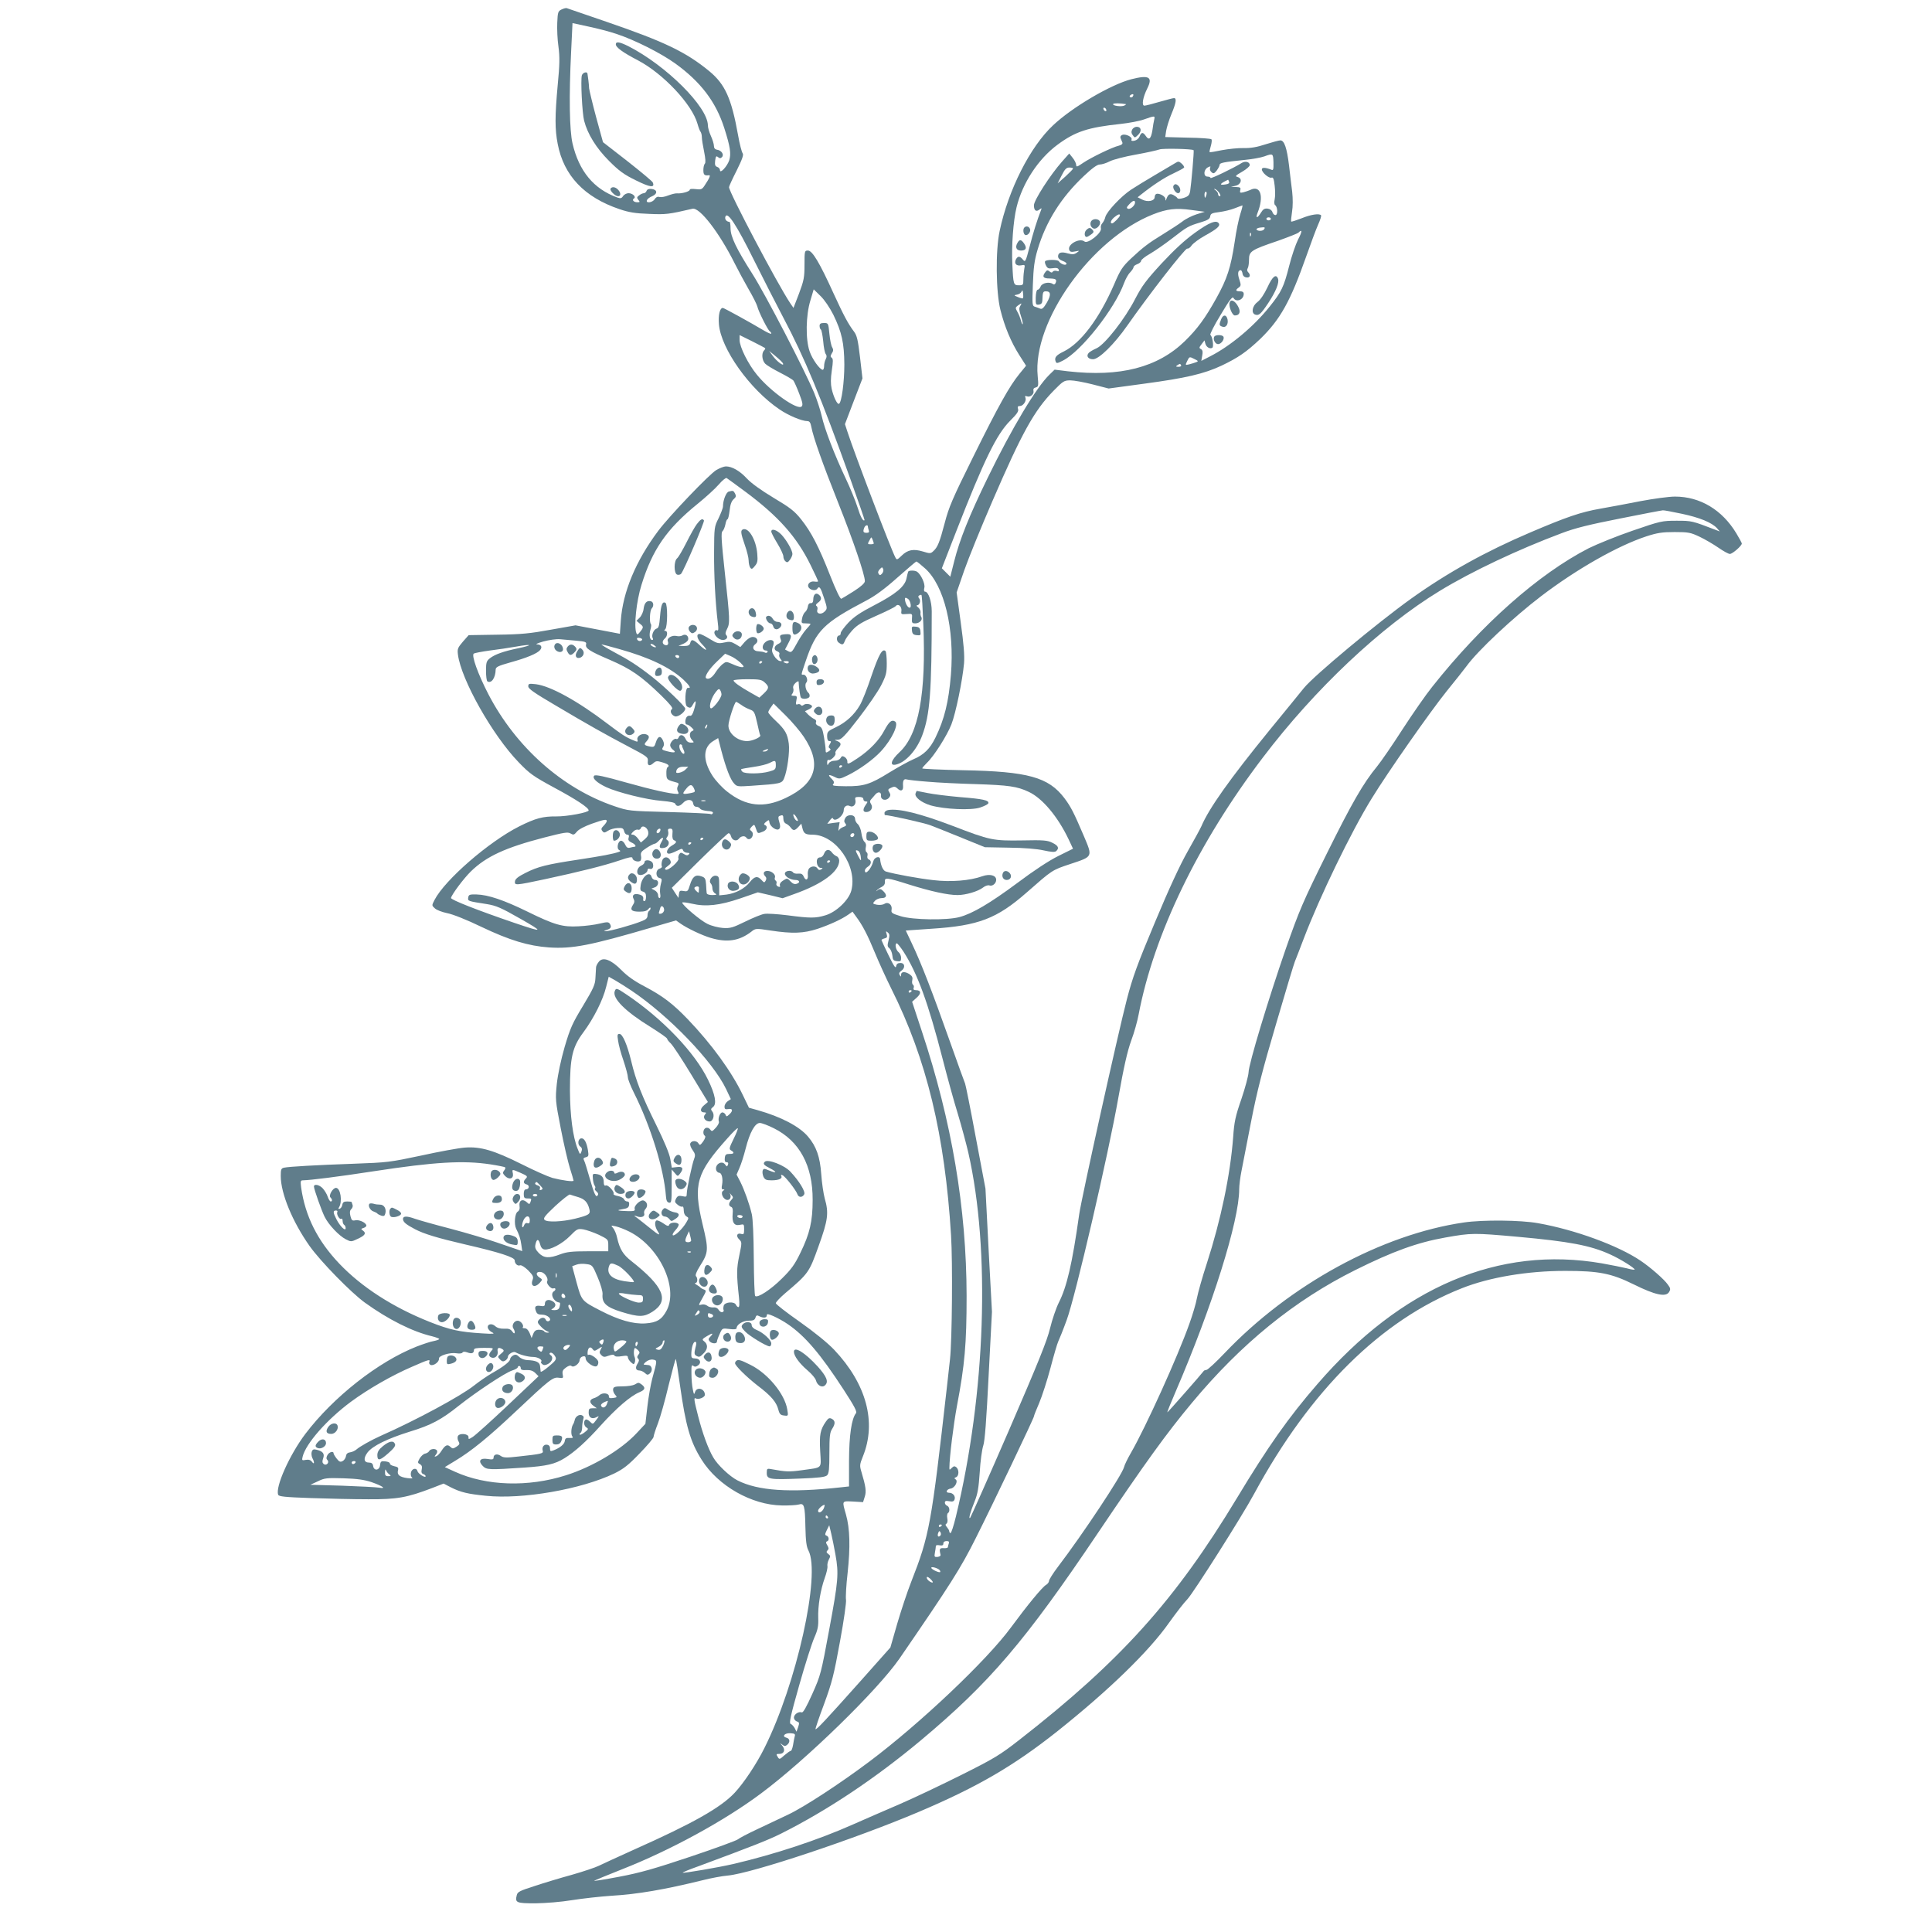 <?xml version="1.0" standalone="no"?>
<!DOCTYPE svg PUBLIC "-//W3C//DTD SVG 20010904//EN"
 "http://www.w3.org/TR/2001/REC-SVG-20010904/DTD/svg10.dtd">
<svg version="1.0" xmlns="http://www.w3.org/2000/svg"
 width="1280pt" height="1280pt" viewBox="0 0 1280 1280"
 preserveAspectRatio="xMidYMid meet">
<g transform="translate(0,1280) scale(0.1,-0.1)"
fill="#607d8b" stroke="none">
<path d="M3720 12737 c-23 -11 -25 -19 -28 -87 -2 -41 1 -113 8 -160 9 -68 8
-119 -5 -253 -19 -208 -19 -294 0 -391 40 -209 176 -353 410 -432 62 -21 105
-28 195 -31 111 -5 129 -3 288 34 47 11 177 -157 280 -363 22 -44 63 -120 91
-169 29 -49 54 -100 58 -114 8 -35 70 -158 83 -166 5 -3 10 -10 10 -15 0 -5
-21 4 -47 19 -92 55 -267 151 -274 151 -20 0 -31 -47 -26 -108 13 -162 204
-431 401 -564 58 -40 148 -78 185 -78 14 0 21 -10 26 -37 13 -70 75 -245 179
-506 98 -246 176 -474 176 -517 0 -13 -24 -35 -72 -66 -40 -25 -77 -48 -84
-51 -7 -3 -35 55 -74 154 -76 193 -125 288 -193 373 -44 55 -73 77 -182 142
-83 50 -147 96 -177 128 -46 50 -98 80 -139 80 -12 0 -41 -11 -63 -24 -46 -27
-311 -304 -385 -403 -149 -199 -235 -406 -248 -595 l-6 -87 -26 5 c-14 3 -80
15 -147 28 l-121 23 -164 -29 c-137 -25 -195 -31 -354 -33 l-190 -3 -38 -43
c-34 -40 -38 -48 -33 -86 21 -165 228 -533 402 -713 74 -77 97 -93 237 -169
145 -78 227 -132 227 -150 0 -14 -145 -41 -215 -40 -88 1 -137 -12 -245 -66
-202 -102 -492 -354 -561 -487 -19 -37 -19 -37 2 -56 11 -11 48 -25 82 -32 37
-7 130 -44 227 -91 187 -89 310 -126 447 -136 156 -10 270 12 680 132 l162 47
28 -20 c45 -32 144 -79 202 -96 108 -32 188 -20 267 40 30 24 30 24 129 9 146
-22 219 -19 311 11 83 28 161 64 205 95 l27 19 24 -33 c42 -56 76 -121 124
-238 26 -63 75 -171 110 -241 233 -465 354 -967 395 -1633 11 -178 7 -692 -7
-820 -3 -27 -12 -108 -20 -180 -104 -919 -116 -986 -237 -1295 -25 -63 -66
-187 -92 -275 l-46 -160 -200 -225 c-223 -250 -290 -322 -296 -316 -2 2 23 77
57 167 53 145 65 193 105 413 26 140 43 262 40 277 -3 15 1 96 11 181 18 170
15 290 -11 383 -27 95 -29 90 46 87 l67 -4 11 35 c12 35 7 69 -22 166 -12 40
-12 48 10 102 92 227 23 481 -191 707 -43 45 -130 116 -228 185 -87 61 -158
116 -158 123 0 7 28 37 62 66 155 131 159 138 221 311 63 174 69 221 41 317
-8 30 -19 102 -23 160 -8 116 -33 185 -87 249 -57 68 -179 132 -335 176 l-57
16 -41 85 c-74 154 -205 335 -365 502 -99 103 -165 153 -286 217 -64 33 -114
68 -152 107 -69 70 -123 90 -150 57 -10 -12 -19 -29 -19 -38 -1 -9 -2 -40 -4
-69 -2 -46 -12 -68 -82 -185 -71 -117 -85 -148 -122 -273 -25 -87 -45 -182
-52 -245 -10 -101 -10 -110 26 -294 20 -104 48 -224 61 -265 13 -41 24 -78 24
-82 0 -9 -74 1 -140 18 -30 9 -121 49 -202 90 -184 92 -274 119 -378 111 -41
-3 -172 -27 -290 -53 -207 -44 -224 -46 -445 -54 -255 -9 -428 -19 -462 -26
-20 -4 -23 -11 -23 -55 0 -116 78 -304 191 -464 73 -103 275 -309 366 -375
157 -113 317 -193 445 -223 27 -7 48 -15 48 -18 0 -4 -17 -10 -37 -14 -20 -3
-70 -20 -112 -36 -256 -101 -553 -335 -738 -579 -105 -139 -200 -352 -180
-403 4 -12 45 -16 214 -22 114 -4 287 -8 383 -8 191 -1 257 11 422 74 l77 30
48 -25 c66 -33 112 -44 233 -56 241 -25 632 43 850 148 61 30 93 55 167 132
51 52 93 102 93 110 0 8 13 49 29 90 16 41 48 155 71 253 24 97 45 175 47 173
3 -2 15 -80 28 -173 38 -270 68 -375 144 -495 109 -173 331 -299 531 -302 47
-1 97 2 111 6 37 11 42 -4 45 -149 2 -92 7 -131 20 -155 83 -158 -79 -886
-292 -1310 -52 -105 -137 -232 -197 -296 -93 -99 -278 -203 -666 -376 -106
-48 -211 -96 -233 -107 -22 -11 -102 -38 -179 -60 -77 -21 -189 -55 -249 -75
-94 -30 -111 -38 -116 -59 -13 -51 -4 -55 123 -55 69 1 170 9 243 21 69 11
186 24 260 29 173 10 353 41 605 103 55 14 130 28 167 31 160 15 847 244 1268
423 388 165 625 303 913 531 343 273 610 532 743 722 45 63 99 133 121 155 39
41 363 551 443 700 371 685 840 1149 1375 1360 184 73 436 115 684 115 225 0
306 -16 456 -90 141 -70 212 -85 233 -50 11 18 10 25 -8 49 -23 34 -116 115
-180 158 -149 101 -436 206 -680 249 -115 21 -366 23 -490 5 -545 -79 -1155
-412 -1587 -866 -57 -60 -111 -110 -120 -111 -8 -1 -16 -4 -17 -6 -16 -22
-240 -277 -242 -275 -2 2 24 65 57 142 241 560 419 1127 419 1336 0 26 7 80
15 120 8 41 37 189 64 329 39 200 75 340 165 645 63 215 119 402 125 415 6 14
33 84 60 155 104 273 314 707 449 925 107 175 389 577 496 710 56 69 115 143
131 165 75 104 309 323 495 465 236 180 508 334 696 396 74 24 106 29 189 29
91 0 106 -3 165 -31 36 -17 92 -50 124 -72 33 -23 67 -42 77 -42 17 0 79 54
79 69 0 4 -16 34 -36 67 -94 156 -240 244 -407 244 -40 0 -142 -14 -227 -30
-85 -17 -205 -39 -267 -50 -131 -23 -224 -55 -463 -157 -296 -126 -550 -267
-792 -440 -227 -163 -640 -507 -709 -591 -25 -32 -129 -158 -230 -282 -262
-322 -399 -515 -450 -635 -7 -16 -48 -91 -90 -165 -51 -90 -124 -247 -217
-470 -117 -279 -148 -364 -186 -510 -58 -222 -301 -1319 -316 -1425 -46 -327
-82 -481 -135 -585 -18 -36 -44 -112 -58 -170 -20 -83 -77 -224 -272 -675
-136 -313 -252 -574 -257 -580 -14 -15 1 39 30 110 19 47 26 88 33 191 4 72
15 151 23 175 11 31 21 168 36 466 l22 422 -22 408 -21 408 -65 344 c-35 189
-67 347 -70 352 -2 4 -50 135 -105 291 -109 308 -185 506 -248 638 l-40 85
173 12 c309 20 431 67 628 240 171 150 167 148 287 188 154 51 151 46 91 188
-65 152 -85 192 -128 249 -105 139 -242 177 -669 185 -150 3 -273 9 -273 12 0
4 14 20 31 37 46 43 133 180 162 254 29 73 74 294 84 405 4 54 -2 127 -22 272
l-27 198 50 145 c28 80 112 287 187 460 196 454 277 600 406 732 62 63 69 68
110 68 24 0 91 -12 149 -27 l105 -27 236 32 c275 37 396 65 513 120 109 52
164 90 255 176 133 129 200 249 305 547 30 85 65 180 79 211 14 31 23 59 19
62 -12 13 -67 5 -128 -20 -36 -14 -67 -24 -69 -22 -3 2 0 31 5 64 6 36 6 88 1
134 -5 41 -15 120 -21 175 -14 114 -31 165 -57 165 -10 0 -54 -12 -98 -26 -57
-19 -99 -26 -146 -25 -37 1 -101 -6 -144 -14 -42 -9 -79 -15 -81 -13 -2 2 2
21 8 41 6 20 8 40 4 44 -4 5 -75 10 -157 11 l-149 4 6 41 c4 23 19 73 35 111
31 74 36 106 17 106 -7 0 -51 -12 -97 -25 -47 -14 -91 -25 -99 -25 -20 0 -10
56 19 114 38 76 12 91 -106 61 -135 -35 -391 -185 -518 -305 -152 -142 -296
-426 -354 -700 -28 -130 -25 -404 5 -523 28 -112 70 -213 126 -301 l44 -69
-44 -54 c-66 -81 -138 -209 -308 -553 -136 -274 -160 -331 -187 -435 -34 -129
-47 -161 -76 -187 -17 -16 -23 -16 -68 -2 -63 19 -101 12 -141 -27 -30 -29
-33 -30 -42 -12 -28 51 -272 692 -317 831 l-17 52 58 152 58 151 -16 139 c-14
116 -20 144 -40 171 -39 52 -67 104 -135 252 -93 205 -141 285 -170 285 -22 0
-23 -2 -23 -94 0 -84 -4 -104 -36 -190 l-37 -96 -22 32 c-83 124 -405 734
-405 768 0 6 23 56 51 111 38 77 47 104 39 114 -6 8 -20 61 -30 119 -44 245
-86 337 -189 423 -155 128 -299 197 -681 328 -140 48 -259 89 -265 91 -5 2
-21 -2 -35 -9z m365 -162 c123 -41 291 -126 388 -195 169 -122 270 -254 326
-430 39 -122 46 -169 32 -213 -14 -40 -61 -91 -61 -64 0 8 -8 18 -18 21 -14 5
-17 14 -14 41 4 30 7 34 19 24 11 -9 17 -9 26 0 16 16 -3 45 -32 49 -14 2 -21
11 -21 25 0 12 -9 42 -20 66 -11 24 -20 55 -20 70 -1 123 -276 397 -527 525
-59 29 -83 33 -83 12 0 -20 47 -54 147 -106 167 -88 358 -291 394 -420 7 -25
16 -49 21 -54 4 -6 8 -21 8 -36 0 -14 7 -56 15 -95 9 -45 11 -73 5 -79 -6 -6
-10 -25 -10 -43 0 -31 7 -38 37 -34 13 2 4 -19 -30 -70 -16 -24 -23 -26 -57
-22 -24 3 -40 2 -40 -4 0 -12 -55 -27 -85 -24 -10 1 -37 -6 -58 -14 -22 -9
-47 -13 -58 -10 -12 4 -23 -1 -31 -14 -15 -24 -61 -30 -52 -7 3 8 19 20 35 26
37 16 35 44 -4 48 -18 2 -29 -2 -33 -12 -3 -9 -12 -16 -18 -16 -7 0 -21 -6
-31 -14 -16 -12 -17 -16 -6 -30 12 -14 11 -16 -7 -16 -24 0 -37 16 -22 25 17
11 -9 35 -36 35 -13 0 -29 -9 -36 -19 -9 -15 -17 -17 -37 -10 -158 57 -255
175 -298 359 -20 87 -24 310 -9 611 l9 186 106 -23 c58 -12 142 -34 186 -49z
m3420 -414 c-3 -6 -11 -8 -17 -5 -6 4 -5 9 3 15 16 10 23 4 14 -10z m-45 -51
c3 0 -2 -4 -10 -9 -18 -10 -82 -2 -75 10 4 6 46 6 85 -1z m-130 -41 c0 -6 -4
-7 -10 -4 -5 3 -10 11 -10 16 0 6 5 7 10 4 6 -3 10 -11 10 -16z m317 -61 c-3
-13 -9 -44 -12 -71 -9 -56 -23 -69 -43 -39 -19 28 -30 28 -42 -2 -5 -13 -19
-25 -33 -28 -18 -4 -24 -1 -20 8 6 17 -40 39 -62 30 -10 -4 -15 -12 -11 -21 3
-8 9 -21 12 -29 3 -9 -4 -16 -23 -21 -44 -10 -187 -80 -237 -114 -39 -27 -46
-29 -46 -14 0 10 -10 31 -23 47 l-23 29 -48 -54 c-78 -88 -186 -256 -186 -289
0 -35 15 -46 37 -28 15 11 16 11 9 -7 -23 -58 -52 -149 -75 -241 -26 -99 -28
-103 -44 -84 -21 25 -33 25 -46 2 -14 -27 2 -46 34 -40 25 5 27 4 21 -24 -3
-17 -6 -48 -6 -69 0 -37 -2 -39 -30 -39 -35 0 -37 5 -43 141 -6 119 6 286 28
376 39 160 143 319 271 414 119 88 202 115 419 138 55 6 125 19 155 30 71 25
73 25 67 -1z m261 -203 c4 -3 -15 -221 -23 -272 -5 -26 -12 -34 -42 -44 -22
-7 -38 -8 -42 -2 -3 6 -16 15 -27 21 -23 12 -35 5 -47 -28 -4 -12 -6 -11 -6 3
-1 18 -46 41 -62 31 -5 -3 -9 -12 -9 -20 0 -25 -45 -35 -81 -17 l-32 16 24 19
c78 62 154 112 213 139 36 17 68 34 71 39 2 4 -5 16 -16 26 -18 16 -23 16 -42
4 -12 -7 -71 -42 -132 -78 -60 -35 -133 -80 -162 -99 -65 -43 -161 -145 -170
-181 -3 -15 -13 -33 -20 -41 -8 -8 -12 -23 -9 -35 6 -29 -87 -104 -109 -86
-32 26 -115 -19 -101 -56 5 -13 14 -15 39 -10 30 6 31 6 11 -8 -17 -12 -29
-13 -59 -5 -44 13 -65 6 -65 -20 0 -12 11 -23 31 -30 17 -6 28 -15 24 -21 -7
-11 -39 2 -50 19 -7 12 -83 12 -91 0 -3 -5 0 -18 7 -30 9 -17 17 -20 44 -16
24 4 35 1 39 -9 4 -11 1 -14 -13 -9 -11 3 -22 1 -26 -5 -5 -8 -11 -7 -22 2
-12 10 -18 9 -29 -7 -21 -28 -12 -40 29 -40 42 -1 50 -6 41 -29 -4 -10 -11
-13 -18 -8 -22 17 -71 8 -81 -15 -5 -13 -15 -23 -21 -23 -6 0 -11 -21 -12 -51
-1 -46 1 -50 21 -47 16 2 22 10 23 28 2 55 4 60 24 60 33 0 34 -26 5 -76 -20
-34 -31 -44 -43 -39 -10 4 -25 10 -36 13 -17 5 -18 14 -13 146 4 112 10 160
31 231 55 186 156 347 307 489 55 52 88 76 105 76 14 0 43 9 66 21 23 12 101
32 174 45 73 13 143 29 156 34 20 8 216 4 226 -5z m529 -81 c1 -48 -1 -55 -15
-48 -38 15 -62 16 -62 2 0 -21 47 -61 64 -55 11 4 16 -7 21 -53 4 -32 4 -73 0
-91 -4 -18 -3 -34 3 -38 17 -11 19 -66 2 -66 -8 0 -17 9 -20 20 -4 12 -16 21
-32 23 -20 2 -30 -4 -44 -27 -23 -38 -37 -40 -23 -3 45 112 20 189 -49 153 -9
-4 -29 -11 -44 -15 -22 -5 -25 -3 -21 14 5 17 0 20 -28 21 l-34 1 30 7 c38 8
49 49 15 58 -19 5 -15 10 29 35 28 16 51 36 51 44 0 22 -30 29 -54 14 -52 -33
-206 -107 -206 -99 0 5 -9 9 -20 9 -28 0 -27 45 2 61 18 9 20 9 15 -4 -3 -9 1
-21 10 -28 12 -11 18 -9 34 11 10 14 19 30 19 37 0 14 24 19 162 33 53 5 113
16 135 24 57 21 58 20 60 -40z m-1328 -41 c-1 -5 -24 -28 -51 -53 l-51 -45 27
53 c21 42 31 52 51 52 14 0 25 -3 24 -7z m1034 -87 c4 -10 -4 -15 -24 -18 -45
-7 -39 5 17 31 1 1 4 -5 7 -13z m-65 -74 c9 -14 10 -22 3 -22 -6 0 -11 7 -11
15 0 7 -8 19 -17 25 -10 6 -12 10 -4 8 8 -2 21 -14 29 -26z m-85 -12 c-3 -11
-7 -20 -9 -20 -2 0 -4 9 -4 20 0 11 4 20 9 20 5 0 7 -9 4 -20z m-473 -52 c0
-19 -31 -47 -46 -41 -12 4 -11 10 7 29 24 26 39 31 39 12z m698 -74 c-10 -30
-28 -114 -38 -187 -26 -171 -50 -244 -121 -372 -74 -133 -126 -204 -209 -285
-180 -175 -429 -239 -774 -200 l-89 11 -34 -33 c-87 -84 -249 -354 -409 -683
-122 -250 -187 -413 -222 -553 l-26 -103 -28 28 -28 28 95 244 c186 477 268
644 358 734 44 44 57 62 52 77 -5 15 -2 20 12 20 22 0 45 34 37 55 -5 11 -2
14 10 9 22 -8 49 15 43 37 -3 11 2 19 15 22 18 5 19 11 13 75 -36 362 356 911
765 1072 91 36 152 43 252 29 l90 -12 -55 -17 c-31 -10 -73 -31 -94 -48 -21
-16 -81 -55 -133 -87 -87 -53 -126 -82 -206 -157 -57 -54 -71 -74 -113 -173
-99 -227 -220 -388 -334 -444 -50 -24 -63 -40 -53 -66 5 -14 11 -13 48 6 122
62 343 343 405 513 10 27 28 60 41 72 12 13 22 28 22 34 0 6 11 15 25 20 14 5
25 15 25 22 0 7 26 28 58 46 31 18 98 64 147 102 102 79 107 82 190 107 47 14
61 23 63 40 3 18 12 22 60 28 31 4 77 15 102 25 25 10 48 18 51 19 3 1 -3 -24
-13 -55z m-3222 -309 c63 -126 150 -297 194 -380 140 -264 249 -526 444 -1069
53 -148 95 -270 94 -272 -10 -10 -26 19 -47 86 -13 41 -48 127 -78 190 -73
154 -140 327 -159 414 -9 39 -31 107 -49 151 -62 150 -325 657 -410 790 -107
168 -145 247 -145 303 0 23 -3 42 -7 42 -20 1 -33 18 -27 35 14 36 73 -54 190
-290z m2424 298 c0 -10 -42 -53 -52 -53 -16 0 -8 22 15 41 23 19 37 24 37 12z
m1000 -23 c0 -5 -7 -10 -15 -10 -8 0 -15 5 -15 10 0 6 7 10 15 10 8 0 15 -4
15 -10z m-45 -69 c-8 -13 -42 -14 -50 -2 -3 5 7 11 22 13 33 4 37 3 28 -11z
m225 -68 c-16 -32 -43 -111 -59 -175 -35 -138 -51 -172 -129 -269 -105 -132
-261 -262 -395 -330 l-58 -30 6 35 c5 25 3 36 -8 43 -14 7 -13 11 4 33 l19 25
6 -22 c6 -23 30 -37 46 -27 11 7 1 76 -13 85 -5 3 25 63 68 133 59 99 78 124
85 112 18 -32 68 -12 68 26 0 13 -8 18 -25 18 -29 0 -32 8 -8 25 15 11 16 17
4 53 -13 38 -10 62 9 62 5 0 10 -10 12 -22 2 -15 11 -24 26 -26 24 -4 30 16
11 35 -7 7 -8 17 -3 25 5 7 9 33 9 57 0 56 13 65 190 125 70 25 132 49 138 55
26 26 25 7 -3 -46z m-313 25 c-3 -8 -6 -5 -6 6 -1 11 2 17 5 13 3 -3 4 -12 1
-19z m-2766 -523 c56 -115 72 -188 73 -330 0 -116 -18 -250 -35 -260 -11 -8
-36 43 -49 99 -7 32 -7 68 1 122 9 59 9 78 -1 84 -9 6 -9 12 1 29 11 16 11 25
3 39 -7 10 -15 50 -19 90 -7 71 -7 72 -36 72 -22 0 -29 -5 -29 -19 0 -11 4
-22 9 -25 4 -3 11 -38 15 -77 3 -40 11 -78 17 -85 7 -9 7 -19 0 -33 -6 -11
-11 -31 -11 -45 0 -14 -4 -26 -9 -26 -19 0 -70 71 -87 122 -28 80 -25 240 5
337 l22 74 45 -44 c27 -26 61 -77 85 -124z m1256 109 c-2 -3 -17 1 -33 8 -28
11 -28 12 -6 16 13 2 26 11 30 20 5 13 8 10 10 -11 2 -16 2 -31 -1 -33z m-18
-52 c-9 -14 -7 -29 5 -66 9 -27 14 -51 12 -54 -3 -2 -8 9 -12 24 -4 16 -14 42
-23 57 -15 27 -15 29 3 43 26 18 28 18 15 -4z m-1690 -278 c3 -3 -1 -10 -7
-16 -18 -18 -14 -66 8 -88 11 -11 55 -37 98 -59 43 -22 83 -45 89 -53 5 -7 23
-46 38 -86 22 -57 26 -75 16 -85 -27 -27 -205 98 -296 210 -58 70 -115 185
-115 230 l0 33 83 -41 c45 -23 84 -43 86 -45z m119 -103 c7 -22 -42 15 -68 51
l-24 33 44 -36 c24 -20 46 -41 48 -48z m2736 9 c-10 -4 -31 -10 -46 -14 -26
-6 -26 -6 -12 23 14 29 15 29 46 13 28 -13 29 -16 12 -22z m-99 -20 c3 -6 -4
-10 -17 -10 -18 0 -20 2 -8 10 19 12 18 12 25 0z m-2885 -839 c219 -163 339
-299 430 -484 28 -56 50 -105 50 -108 0 -3 -10 -4 -23 -2 -31 6 -55 -21 -37
-42 14 -17 46 -20 55 -5 13 21 22 8 44 -61 23 -70 23 -72 4 -91 -23 -23 -56
-15 -48 12 3 10 1 21 -5 25 -8 5 -4 12 9 22 25 17 27 36 6 53 -20 17 -37 1
-37 -33 0 -16 -6 -24 -17 -23 -10 1 -17 -8 -19 -24 -2 -13 -10 -29 -18 -35 -7
-5 -17 -25 -20 -42 -6 -32 -5 -33 25 -33 17 0 31 -2 31 -4 0 -3 -13 -19 -30
-37 -16 -18 -44 -60 -62 -94 -31 -57 -35 -60 -55 -50 l-22 12 19 36 c30 56 27
69 -17 65 -37 -3 -41 -7 -29 -38 4 -10 -2 -19 -16 -25 -30 -13 -35 -41 -9 -50
12 -4 18 -12 14 -21 -3 -8 1 -21 8 -30 12 -14 11 -16 -6 -13 -10 2 -27 18 -37
35 -15 25 -16 37 -8 59 6 15 8 31 4 36 -9 15 -40 10 -59 -11 -20 -22 -14 -50
10 -50 9 0 13 -5 10 -10 -4 -6 -12 -7 -18 -3 -7 4 -25 7 -42 8 -35 0 -47 29
-19 49 23 17 11 46 -19 46 -14 0 -35 -13 -53 -33 l-29 -34 -33 20 c-27 16 -40
18 -75 10 -38 -8 -47 -6 -95 24 -29 18 -59 33 -67 33 -25 0 -17 -34 16 -68 44
-45 31 -50 -15 -7 -43 40 -56 43 -63 15 -4 -15 -14 -20 -42 -20 l-36 1 33 14
c20 9 32 21 32 33 0 23 -21 34 -41 21 -8 -4 -24 -6 -35 -3 -30 8 -67 -13 -60
-33 8 -20 -1 -33 -19 -26 -19 7 -19 27 0 43 18 15 20 50 3 50 -9 0 -9 3 0 12
15 15 16 164 1 174 -20 12 -30 -13 -36 -89 -5 -63 -9 -78 -24 -82 -20 -7 -35
-47 -24 -64 3 -6 2 -11 -4 -11 -16 0 -22 33 -12 67 5 17 7 34 4 37 -12 11 -8
92 5 105 16 17 12 45 -8 48 -26 5 -41 -12 -46 -51 -2 -20 -14 -46 -26 -58
l-21 -21 21 -18 c27 -21 27 -25 3 -55 -16 -20 -20 -21 -25 -8 -17 45 0 211 34
319 72 233 166 370 372 537 53 43 116 100 140 128 23 27 47 46 52 43 6 -4 63
-45 126 -92z m6203 -145 c118 -25 198 -58 232 -95 l19 -22 -29 11 c-154 59
-156 60 -257 60 -97 0 -106 -2 -292 -66 -105 -36 -235 -89 -290 -116 -333
-171 -709 -504 -1037 -918 -42 -52 -130 -179 -197 -282 -66 -103 -142 -213
-168 -245 -93 -113 -167 -242 -336 -583 -156 -315 -179 -369 -269 -625 -115
-332 -246 -764 -247 -820 -1 -22 -22 -101 -47 -175 -40 -115 -48 -152 -55
-254 -19 -250 -81 -547 -174 -835 -30 -91 -59 -195 -66 -231 -6 -35 -29 -112
-50 -170 -77 -218 -291 -689 -387 -855 -22 -38 -43 -81 -46 -95 -12 -50 -272
-443 -439 -662 -32 -42 -58 -84 -58 -92 0 -8 -9 -20 -19 -26 -24 -12 -127
-138 -233 -282 -159 -217 -599 -634 -937 -888 -193 -145 -436 -304 -541 -353
-52 -25 -144 -68 -205 -97 -60 -28 -117 -58 -126 -66 -9 -8 -151 -60 -315
-115 -239 -80 -334 -107 -472 -133 -95 -18 -169 -30 -165 -26 5 3 87 37 183
75 319 125 680 322 922 503 301 224 773 685 917 893 338 492 406 599 506 799
119 237 385 795 385 806 0 5 16 45 35 89 19 45 53 150 75 233 22 84 45 162 51
174 6 12 32 76 56 142 58 157 275 1092 343 1477 35 198 59 304 84 373 20 53
42 132 50 176 101 530 394 1137 822 1700 345 455 784 869 1174 1106 212 129
517 273 805 381 92 35 183 57 390 98 149 30 276 54 282 54 7 1 64 -10 126 -23z
m-5393 -85 c0 -5 3 -16 6 -25 4 -12 0 -16 -15 -16 -22 0 -25 8 -15 34 7 17 24
22 24 7z m39 -111 c1 -3 -8 -6 -19 -6 -23 0 -24 1 -8 29 11 21 11 21 19 2 4
-11 8 -22 8 -25z m340 -166 c127 -114 196 -398 171 -705 -15 -180 -43 -294
-102 -415 -37 -76 -77 -115 -148 -145 -30 -13 -101 -52 -158 -87 -127 -79
-169 -92 -289 -91 -77 1 -92 3 -83 14 9 10 6 19 -10 35 -28 28 -22 32 19 13
31 -16 35 -15 89 11 77 38 168 104 218 158 73 79 121 181 94 198 -22 14 -39 0
-71 -59 -34 -65 -97 -131 -178 -185 -60 -40 -69 -43 -67 -20 0 9 -7 21 -17 28
-15 9 -20 8 -28 -6 -6 -11 -22 -18 -39 -18 -17 0 -33 -7 -39 -17 -9 -16 -10
-15 -11 5 0 13 4 21 10 17 12 -7 53 33 45 45 -3 5 3 18 15 30 26 26 25 38 -2
50 -22 8 -22 9 4 9 22 1 45 24 137 143 60 78 127 175 148 216 34 67 38 83 38
148 0 40 -4 76 -8 80 -21 21 -45 -23 -93 -163 -27 -82 -62 -170 -77 -195 -37
-64 -93 -115 -159 -146 -53 -25 -58 -30 -58 -59 0 -23 5 -33 15 -33 13 0 13
-3 3 -20 -10 -16 -10 -22 -1 -28 9 -6 7 -11 -7 -20 -18 -11 -20 -10 -20 10 0
12 -5 50 -11 85 -9 53 -15 66 -35 73 -15 6 -22 15 -18 25 4 9 -1 17 -11 21 -9
4 -27 17 -40 29 l-22 23 23 11 c13 6 24 15 24 20 0 15 -40 24 -55 11 -9 -7
-15 -7 -19 -1 -4 6 -13 8 -21 5 -12 -5 -14 0 -9 25 6 27 4 31 -16 31 -18 0
-20 3 -10 15 6 8 9 23 6 33 -4 12 1 25 14 37 11 10 20 14 21 9 2 -43 10 -98
15 -105 8 -14 51 -10 57 5 3 8 0 20 -7 26 -18 14 -26 56 -14 68 14 14 0 52
-18 52 -18 0 -19 -9 15 93 68 200 118 250 400 398 58 30 122 77 205 151 67 59
124 108 127 108 4 0 30 -21 58 -46z m-285 -34 c-12 -13 -16 -13 -23 -1 -6 8
-3 19 8 30 14 15 17 15 22 1 4 -8 0 -22 -7 -30z m-1592 -442 c-11 -11 -32 -3
-32 12 0 4 9 6 21 3 13 -4 17 -9 11 -15z m-431 -3 c57 -5 66 -9 62 -24 -7 -26
22 -45 158 -103 139 -60 207 -107 339 -235 61 -60 81 -85 72 -91 -17 -11 -5
-40 20 -48 21 -6 68 29 68 51 0 15 -138 147 -220 211 -96 75 -152 111 -254
165 -50 27 -86 49 -80 49 6 0 58 -13 116 -30 200 -56 336 -121 426 -203 42
-40 53 -59 30 -54 -19 3 -24 -113 -6 -124 21 -13 26 -11 42 19 19 33 20 11 3
-44 -8 -27 -17 -39 -26 -36 -7 2 -17 -2 -22 -9 -12 -19 -11 -49 1 -49 6 0 20
-8 31 -19 17 -16 18 -19 5 -24 -21 -8 -20 -41 0 -61 14 -15 13 -16 -9 -16 -16
0 -28 8 -35 25 -13 28 -37 33 -46 9 -3 -8 -10 -13 -15 -10 -12 8 -41 -21 -41
-41 0 -9 8 -22 17 -29 27 -19 12 -24 -34 -12 -37 9 -41 12 -30 28 8 14 8 25
-1 45 -16 34 -34 28 -47 -14 -9 -29 -12 -32 -39 -27 -39 8 -42 13 -23 34 22
24 21 39 -3 47 -28 9 -63 -13 -57 -35 4 -17 2 -17 -31 -3 -46 19 -72 36 -167
108 -198 151 -378 250 -475 262 -46 5 -50 4 -50 -15 0 -15 40 -43 178 -124
226 -134 326 -190 487 -275 122 -64 130 -70 127 -95 -4 -32 12 -37 39 -12 15
13 23 14 58 3 40 -12 50 -22 33 -33 -5 -3 -8 -22 -7 -43 1 -39 3 -40 73 -59 9
-3 10 -9 3 -22 -6 -11 -6 -24 0 -35 7 -12 6 -17 -3 -17 -46 0 -170 28 -341 76
-144 41 -202 53 -210 45 -16 -16 16 -46 79 -76 75 -35 270 -84 369 -91 57 -5
86 -11 89 -20 8 -20 30 -17 51 6 25 28 63 26 67 -2 2 -14 10 -23 21 -23 10 0
21 -6 26 -13 4 -7 26 -13 48 -15 27 -1 39 -6 36 -14 -3 -7 -10 -10 -16 -6 -5
3 -130 9 -276 13 -265 7 -266 7 -361 39 -344 117 -652 391 -834 741 -70 135
-114 259 -97 270 7 4 54 13 105 20 50 6 129 18 175 26 107 19 117 11 14 -11
-98 -20 -155 -41 -187 -66 -23 -18 -26 -28 -26 -84 0 -35 4 -66 9 -69 26 -17
54 22 55 79 1 16 18 24 96 46 109 30 179 59 198 82 17 20 8 37 -21 38 -12 0 7
9 43 19 37 10 84 17 110 15 25 -2 75 -7 111 -10z m525 -42 c-6 -6 -36 9 -36
18 0 5 9 4 20 -3 10 -7 18 -14 16 -15z m559 -103 c26 -26 27 -30 10 -30 -11 0
-39 9 -62 20 -42 18 -42 18 -67 -1 -13 -11 -34 -35 -45 -53 -22 -35 -46 -50
-62 -40 -15 9 18 61 73 113 l52 50 35 -15 c20 -8 49 -28 66 -44z m-405 40 c0
-5 -4 -10 -9 -10 -6 0 -13 5 -16 10 -3 6 1 10 9 10 9 0 16 -4 16 -10z m550
-34 c0 -3 -4 -8 -10 -11 -5 -3 -10 -1 -10 4 0 6 5 11 10 11 6 0 10 -2 10 -4z
m175 -6 c-3 -5 -12 -7 -20 -3 -21 7 -19 13 6 13 11 0 18 -4 14 -10z m-158
-132 c30 -28 29 -38 -6 -72 l-30 -28 -58 33 c-71 40 -113 70 -113 81 0 4 41 8
92 8 80 0 95 -3 115 -22z m-287 -79 c0 -25 -61 -102 -72 -91 -13 13 6 72 34
107 16 21 23 24 29 13 5 -7 9 -20 9 -29z m131 -69 c15 -12 42 -25 58 -31 27
-10 31 -17 47 -87 9 -42 18 -80 21 -84 6 -12 -54 -38 -87 -38 -63 0 -124 50
-124 103 0 31 41 157 51 157 3 0 18 -9 34 -20z m414 -211 c121 -180 83 -310
-120 -406 -145 -69 -263 -56 -388 43 -32 25 -76 72 -97 105 -66 103 -63 190 8
231 l30 18 21 -83 c31 -117 60 -192 84 -217 19 -22 25 -22 116 -16 193 13 202
15 216 50 21 51 38 175 31 229 -9 66 -24 92 -85 150 -28 26 -51 52 -51 58 0 6
8 21 18 34 l17 24 78 -77 c43 -42 98 -107 122 -143z m-642 66 c-3 -9 -8 -14
-10 -11 -3 3 -2 9 2 15 9 16 15 13 8 -4z m-164 -125 c-1 -3 3 -15 9 -26 14
-27 3 -39 -14 -16 -16 21 -18 55 -3 50 6 -2 9 -6 8 -8z m566 -30 c-3 -5 -14
-10 -23 -9 -14 0 -13 2 3 9 27 11 27 11 20 0z m55 -100 c0 -26 -5 -31 -42 -41
-57 -17 -164 -17 -179 -2 -7 7 -11 15 -8 17 2 2 39 9 82 15 43 6 90 18 105 26
38 20 42 19 42 -15z m440 -4 c0 -3 -4 -8 -10 -11 -5 -3 -10 -1 -10 4 0 6 5 11
10 11 6 0 10 -2 10 -4z m-1040 -26 c-17 -17 -60 -28 -60 -16 0 23 17 36 46 36
l34 0 -20 -20z m1605 -79 c66 -6 210 -13 320 -16 217 -7 274 -15 350 -51 91
-42 193 -164 265 -315 l29 -62 -97 -48 c-61 -30 -163 -97 -272 -179 -182 -135
-297 -203 -384 -226 -82 -22 -309 -19 -389 6 -58 18 -64 22 -60 43 6 32 -22
55 -47 39 -11 -7 -33 -9 -50 -6 -29 6 -30 8 -14 25 9 11 30 19 46 19 32 0 37
19 12 44 -18 19 -26 20 -42 6 -8 -7 -9 -7 -3 1 5 6 20 17 33 23 15 8 22 20 21
34 -4 30 11 29 162 -19 144 -45 255 -69 319 -69 54 0 136 24 169 50 14 11 32
17 41 14 21 -8 46 13 46 37 0 30 -42 41 -91 24 -83 -30 -210 -40 -326 -26 -92
10 -257 40 -314 57 -18 5 -34 40 -38 82 -2 24 -39 13 -45 -14 -13 -50 -56 -97
-56 -61 0 7 9 18 20 25 23 14 26 40 6 48 -8 3 -12 13 -9 24 3 10 0 21 -6 24
-6 4 -8 18 -5 32 4 16 1 29 -9 37 -8 7 -17 32 -20 57 -3 25 -14 51 -24 60 -10
8 -18 24 -18 35 0 30 -50 33 -65 5 -9 -16 -8 -25 0 -35 10 -12 7 -17 -13 -24
-14 -5 -27 -16 -30 -23 -3 -7 -3 2 0 21 l6 34 -41 -5 -41 -6 17 23 c9 13 19
19 20 14 11 -30 72 15 72 54 0 23 21 37 40 27 23 -12 44 12 37 40 -4 17 0 20
24 20 19 0 29 -5 29 -15 0 -8 7 -15 16 -15 14 0 14 -2 0 -22 -21 -30 -20 -48
3 -48 30 0 47 28 33 51 -10 16 -10 23 0 34 7 8 19 21 26 30 19 23 42 19 39 -7
-3 -28 33 -37 53 -13 11 13 11 21 2 36 -11 17 -9 21 12 30 20 10 28 8 42 -5
22 -22 39 -15 37 15 -3 37 5 51 24 45 10 -3 72 -10 138 -15z m-1547 -45 c10
-22 8 -24 -20 -30 -57 -11 -61 -8 -36 23 28 37 42 38 56 7z m75 -83 c-7 -2
-19 -2 -25 0 -7 3 -2 5 12 5 14 0 19 -2 13 -5z m608 -115 c8 -16 8 -19 -2 -16
-6 2 -16 14 -20 27 -11 27 6 19 22 -11z m-91 -3 c0 -15 7 -28 18 -32 9 -4 23
-15 30 -25 17 -23 27 -23 51 3 l20 22 7 -29 c9 -37 20 -44 69 -44 154 -2 298
-210 255 -371 -17 -63 -100 -142 -171 -163 -66 -20 -100 -20 -252 0 -66 8
-136 13 -154 9 -19 -3 -75 -26 -126 -51 -82 -40 -98 -45 -147 -42 -30 2 -77
14 -103 27 -46 22 -167 124 -167 141 0 4 28 1 63 -7 93 -22 185 -12 322 35
l116 40 82 -19 82 -20 75 27 c187 66 300 149 300 222 0 12 -8 26 -17 29 -10 4
-24 15 -31 25 -18 25 -41 22 -52 -7 -5 -14 -16 -25 -24 -25 -21 0 -29 -17 -22
-46 4 -14 14 -24 24 -24 14 0 15 -2 2 -10 -10 -6 -17 -5 -23 5 -10 19 -41 19
-57 1 -6 -8 -10 -27 -8 -42 4 -34 -14 -42 -27 -12 -7 17 -17 22 -37 20 -14 -2
-29 2 -33 7 -11 19 -55 13 -55 -7 0 -20 38 -42 70 -42 27 0 34 -17 9 -25 -14
-5 -27 0 -40 14 -24 25 -23 25 -54 5 -14 -9 -21 -22 -18 -30 4 -10 0 -12 -11
-8 -10 4 -15 13 -12 20 3 7 1 16 -5 20 -6 3 -8 12 -5 20 7 19 -21 44 -50 44
-25 0 -32 -18 -13 -37 7 -7 8 -17 2 -27 -8 -15 -11 -15 -28 4 -26 29 -46 25
-78 -15 -34 -43 -94 -74 -155 -82 l-47 -5 0 63 c0 58 -2 64 -22 67 -26 4 -51
-34 -34 -51 6 -6 11 -21 11 -34 0 -12 8 -27 18 -32 14 -9 10 -10 -19 -11 -21
0 -36 5 -37 13 -1 6 -3 32 -4 57 -3 39 -7 46 -31 54 -39 14 -59 -1 -76 -57
-13 -43 -16 -45 -42 -40 -24 4 -28 2 -31 -21 l-3 -25 -22 33 -22 34 183 181
c101 99 188 181 193 181 6 0 13 -9 16 -20 7 -28 37 -37 52 -17 14 19 40 22 50
7 11 -17 33 -11 41 12 4 14 1 25 -8 32 -13 10 -12 13 2 29 17 17 18 17 28 -12
12 -35 11 -35 46 -21 27 10 35 35 14 44 -9 3 -7 10 7 21 19 15 20 15 23 -5 5
-28 49 -57 64 -42 8 8 9 21 1 46 -8 26 -8 36 1 40 22 9 26 6 26 -19z m-1170
-15 c0 -5 -9 -19 -21 -31 -16 -16 -18 -23 -8 -35 10 -13 15 -12 37 2 13 9 42
17 63 18 32 2 39 -1 44 -21 3 -13 12 -23 21 -23 11 0 13 -6 9 -20 -5 -15 0
-23 19 -32 24 -10 35 -28 19 -28 -5 0 -17 -3 -29 -6 -15 -4 -23 1 -32 20 -6
14 -18 26 -27 26 -20 0 -32 -50 -14 -61 11 -6 11 -9 -1 -13 -41 -14 -110 -27
-267 -51 -211 -32 -269 -46 -353 -89 -46 -23 -66 -39 -68 -54 -4 -29 1 -29
198 13 237 51 392 90 493 124 66 23 87 26 87 16 0 -16 35 -29 51 -19 6 3 9 18
6 33 -4 22 1 30 38 54 23 15 47 27 52 27 6 0 18 9 28 20 27 30 37 24 17 -9
-20 -35 -13 -46 23 -37 26 7 35 39 15 51 -8 5 -7 11 1 21 6 8 9 23 6 34 -4 15
0 20 13 20 15 0 18 -7 15 -36 -2 -24 2 -37 11 -41 21 -8 17 -17 -16 -36 -37
-22 -43 -62 -7 -51 12 3 34 13 50 21 24 12 28 12 33 -2 3 -8 16 -15 27 -15 15
0 18 -3 10 -11 -8 -8 -17 -7 -32 3 -18 11 -23 11 -31 -2 -5 -8 -8 -21 -5 -28
6 -17 -66 -81 -84 -74 -10 4 -7 10 13 24 21 16 24 23 16 39 -15 28 -47 24 -54
-6 -4 -14 -4 -30 -1 -35 3 -5 -4 -11 -15 -15 -27 -8 -28 -55 -1 -62 17 -4 18
-9 9 -41 -5 -19 -7 -48 -4 -64 3 -15 1 -28 -4 -28 -6 0 -10 9 -10 20 0 10 -10
25 -22 31 l-22 12 22 8 c28 10 30 49 3 49 -10 0 -21 9 -24 20 -11 42 -62 5
-72 -53 -5 -33 -3 -39 14 -44 15 -4 21 -13 21 -34 0 -16 -4 -29 -10 -29 -6 0
-9 3 -9 8 4 21 -3 30 -27 36 -33 9 -50 -5 -36 -30 7 -13 6 -24 -5 -40 -21 -32
-9 -44 44 -44 32 0 50 5 59 18 7 9 14 12 14 5 0 -6 -4 -15 -10 -18 -5 -3 -10
-17 -10 -30 0 -17 -9 -27 -39 -38 -60 -25 -213 -67 -236 -66 -17 1 -17 2 4 8
28 8 35 20 21 41 -8 12 -17 13 -67 1 -32 -8 -95 -16 -140 -18 -105 -6 -159 9
-338 97 -157 77 -261 112 -338 114 -46 1 -52 -1 -55 -21 -3 -23 -5 -23 124
-43 61 -10 94 -24 220 -96 160 -91 156 -94 -36 -29 -243 83 -425 154 -422 166
6 25 85 130 132 176 102 99 227 157 485 224 132 34 157 38 175 27 19 -11 24
-10 42 12 12 15 50 35 97 52 85 30 101 32 101 18z m274 -68 c4 -21 -1 -33 -21
-51 l-27 -23 -19 26 c-10 14 -26 26 -34 26 -14 0 -14 3 1 19 10 11 24 17 32
14 8 -3 16 2 20 10 8 23 41 8 48 -21z m80 3 c-6 -16 -24 -21 -24 -7 0 11 11
22 21 22 5 0 6 -7 3 -15z m1286 -23 c0 -13 -12 -22 -22 -16 -10 6 -1 24 13 24
5 0 9 -4 9 -8z m-1000 -26 c0 -3 -4 -8 -10 -11 -5 -3 -10 -1 -10 4 0 6 5 11
10 11 6 0 10 -2 10 -4z m-80 -30 c0 -3 -4 -8 -10 -11 -5 -3 -10 -1 -10 4 0 6
5 11 10 11 6 0 10 -2 10 -4z m1122 -87 c6 -37 2 -37 -17 1 -19 36 -19 41 -1
34 8 -3 16 -19 18 -35z m-202 -33 c0 -3 -4 -8 -10 -11 -5 -3 -10 -1 -10 4 0 6
5 11 10 11 6 0 10 -2 10 -4z m-869 -179 c-1 -4 -1 -14 -1 -22 0 -12 -3 -12
-18 3 -12 11 -14 20 -8 24 13 9 28 6 27 -5z m-231 -146 c0 -10 -9 -21 -19 -24
-13 -3 -18 0 -15 9 2 8 6 21 9 30 6 20 25 8 25 -15z m1487 -201 c-9 -34 -8
-42 5 -52 9 -7 18 -29 20 -48 3 -30 7 -35 31 -38 23 -3 27 0 27 22 0 14 -8 31
-17 38 -18 13 -27 58 -11 58 4 0 24 -25 44 -55 94 -148 163 -338 259 -710 31
-121 76 -285 101 -365 24 -80 55 -195 69 -255 148 -649 115 -1598 -82 -2413
-15 -62 -31 -111 -36 -109 -5 1 -8 7 -8 12 0 6 -7 17 -15 27 -11 12 -12 18 -4
23 7 4 10 19 6 36 -3 15 -1 31 4 34 15 9 12 42 -5 49 -8 3 -15 12 -15 20 0 12
7 14 29 10 21 -4 30 -2 35 11 8 22 -10 45 -36 45 -27 0 -17 24 11 28 27 4 51
49 32 61 -10 6 -9 10 3 14 20 8 21 50 2 66 -11 9 -18 8 -30 -4 -15 -15 -16
-15 -16 0 0 68 27 286 50 410 52 273 64 412 64 730 -1 580 -98 1155 -297 1754
l-64 194 30 27 c32 28 30 50 -5 50 -14 0 -18 5 -15 15 4 8 1 17 -4 21 -6 3 -8
17 -5 29 4 17 0 28 -16 39 -30 21 -58 20 -58 -1 0 -15 -2 -16 -9 -3 -7 10 -4
18 10 28 28 19 25 52 -5 52 -18 0 -26 -6 -29 -22 -3 -17 -15 1 -50 73 -26 53
-47 99 -47 101 0 3 9 8 21 11 17 4 19 10 13 29 -6 20 -5 21 8 10 12 -10 13
-19 5 -52z m-1705 -332 c249 -167 541 -470 629 -654 l31 -66 -21 -14 c-12 -9
-21 -24 -21 -36 0 -16 5 -19 25 -16 30 6 33 -12 6 -36 -16 -15 -19 -15 -24 -1
-4 8 -13 15 -21 15 -16 0 -31 -40 -23 -62 2 -7 -7 -25 -21 -40 -23 -25 -26
-26 -37 -11 -7 10 -19 14 -29 10 -18 -7 -22 -42 -6 -52 6 -4 2 -18 -11 -37
-19 -26 -23 -28 -31 -14 -12 21 -47 21 -55 0 -3 -8 4 -28 16 -44 17 -24 19
-34 10 -57 -14 -36 -49 -201 -49 -231 0 -21 -3 -23 -29 -17 -24 5 -32 2 -42
-16 -10 -20 -9 -25 11 -41 12 -10 26 -15 31 -12 5 3 9 -8 9 -25 0 -18 7 -34
18 -40 16 -9 16 -11 -1 -40 -25 -43 -77 -92 -89 -85 -5 4 2 18 17 34 15 16 24
33 21 39 -10 16 -56 13 -62 -3 -4 -12 -13 -10 -41 10 -19 13 -39 21 -44 18
-14 -8 -10 -42 7 -69 23 -35 11 -31 -49 18 -28 23 -66 52 -82 65 -29 21 -29
22 -4 13 29 -11 54 0 47 20 -3 8 1 22 10 31 16 19 10 45 -13 54 -21 8 -67 -35
-60 -55 4 -13 -4 -16 -45 -15 -71 2 -81 6 -35 13 32 5 41 11 43 29 2 15 -2 22
-13 22 -8 0 -18 7 -21 15 -3 8 -21 17 -40 21 -19 3 -32 10 -29 14 8 13 -36 62
-51 56 -10 -4 -14 3 -14 23 0 33 -16 49 -51 53 -22 3 -24 0 -21 -31 1 -19 7
-40 12 -46 5 -7 6 -15 2 -19 -4 -4 1 -13 10 -20 10 -8 14 -17 8 -25 -11 -19
-23 6 -55 119 -15 52 -30 102 -35 111 -7 13 -5 18 11 22 19 5 20 10 14 48 -9
53 -25 80 -45 77 -21 -4 -25 -40 -6 -54 12 -8 14 -18 8 -34 -8 -22 -10 -20
-25 19 -32 79 -50 219 -51 386 0 220 16 288 90 387 68 92 129 213 150 300 l17
67 46 -26 c25 -15 72 -44 103 -65z m1858 -2 c0 -3 -4 -8 -10 -11 -5 -3 -10 -1
-10 4 0 6 5 11 10 11 6 0 10 -2 10 -4z m-913 -911 c170 -85 258 -247 257 -475
0 -142 -19 -223 -81 -350 -37 -77 -60 -109 -122 -170 -75 -75 -163 -132 -178
-116 -4 4 -8 116 -9 249 -1 149 -6 261 -13 292 -16 69 -49 161 -77 217 l-24
46 19 44 c11 24 29 81 41 128 27 107 62 170 94 170 13 0 55 -16 93 -35z m-267
-71 c-29 -59 -31 -68 -16 -76 24 -14 19 -24 -11 -23 -23 0 -29 -5 -31 -27 -2
-20 1 -28 12 -28 10 0 13 -6 9 -16 -6 -15 -7 -15 -19 1 -23 31 -72 -2 -58 -40
4 -8 12 -15 19 -15 17 0 26 -40 19 -79 -5 -23 -3 -31 7 -31 11 0 11 -2 0 -9
-21 -14 2 -61 29 -61 20 0 28 26 13 46 -5 5 0 1 10 -10 16 -17 16 -21 2 -36
-19 -21 -19 -39 -1 -46 10 -4 13 -18 10 -46 -5 -57 10 -81 47 -73 28 6 29 5
29 -30 0 -31 -3 -35 -19 -30 -28 9 -37 -14 -14 -36 19 -19 19 -21 1 -107 -18
-86 -19 -122 -2 -279 4 -40 3 -63 -4 -63 -5 0 -12 7 -16 15 -9 24 -73 20 -81
-5 -3 -11 -4 -24 -1 -29 3 -5 0 -11 -7 -14 -8 -3 -19 4 -26 15 -7 12 -21 18
-35 16 -13 -1 -31 3 -40 11 -9 7 -25 11 -36 8 -25 -6 -25 -9 6 47 24 43 25 46
7 53 -10 3 -20 10 -23 13 -3 4 -14 12 -25 18 -11 6 -14 12 -7 12 14 0 16 32 3
45 -6 6 3 30 25 65 59 93 60 109 18 282 -62 261 -41 336 165 566 35 40 66 70
69 67 3 -2 -10 -35 -28 -71z m-1612 -168 c52 -8 96 -17 99 -20 3 -3 0 -13 -7
-21 -11 -14 -10 -19 7 -37 28 -27 57 -17 51 17 -6 30 -8 30 52 4 43 -19 47
-23 35 -36 -20 -20 -19 -34 4 -40 22 -6 17 -33 -5 -33 -9 0 -14 -11 -14 -30 0
-25 4 -30 25 -30 27 0 28 -1 19 -25 -6 -15 -8 -15 -25 1 -27 24 -52 11 -47
-25 3 -19 -1 -32 -13 -39 -18 -12 -24 -81 -10 -111 20 -39 30 -69 35 -108 l6
-42 -27 9 c-16 5 -80 27 -143 49 -63 22 -201 63 -307 91 -105 27 -210 57 -233
65 -55 20 -80 19 -80 -1 0 -20 19 -36 80 -68 59 -31 148 -58 333 -101 226 -52
327 -85 327 -105 0 -22 19 -40 36 -33 8 3 31 -12 53 -33 32 -33 37 -43 30 -62
-17 -44 14 -57 47 -21 19 21 19 22 -3 36 -28 19 -20 42 13 35 24 -4 50 -44 39
-61 -8 -13 26 -53 41 -47 16 6 19 -10 4 -19 -27 -16 -3 -69 33 -74 9 -1 10 -7
4 -31 -4 -14 -14 -20 -34 -20 -24 1 -25 2 -10 11 23 14 22 36 -4 49 -26 15
-49 6 -49 -18 0 -15 -6 -18 -29 -14 -34 5 -42 -5 -30 -35 6 -18 16 -23 41 -23
37 0 70 -33 43 -43 -7 -3 -16 1 -19 9 -7 18 -30 18 -46 -1 -11 -13 -9 -20 11
-41 13 -15 33 -30 44 -34 16 -7 17 -9 3 -9 -9 -1 -20 4 -23 9 -3 6 -19 10 -34
10 -20 0 -30 -7 -38 -27 l-11 -28 -13 33 c-9 20 -20 32 -33 32 -11 0 -16 3
-13 6 11 12 -13 44 -33 44 -24 0 -42 -31 -29 -51 16 -25 10 -46 -6 -22 -12 17
-25 22 -55 20 -25 -1 -46 5 -59 17 -23 21 -54 14 -49 -11 2 -10 14 -23 28 -30
21 -10 11 -12 -65 -7 -149 9 -214 23 -348 76 -244 97 -450 230 -598 385 -146
153 -227 316 -254 506 -5 41 -4 47 12 47 50 1 234 24 468 60 405 62 594 73
773 46z m331 -140 c18 -19 20 -24 7 -29 -10 -4 -13 -1 -9 9 4 10 -2 17 -16 21
-11 3 -18 9 -15 14 7 12 8 12 33 -15z m-19 -64 c0 -5 -7 -9 -15 -9 -8 0 -15 4
-15 9 0 4 7 8 15 8 8 0 15 -4 15 -8z m270 -13 c44 -13 64 -35 75 -81 8 -32 -3
-39 -95 -62 -87 -21 -185 -25 -202 -8 -11 11 2 27 72 93 47 43 90 77 96 75 7
-3 31 -10 54 -17z m1090 -129 c0 -5 -6 -10 -14 -10 -8 0 -18 5 -21 10 -3 6 3
10 14 10 12 0 21 -4 21 -10z m-1410 -25 c0 -17 -4 -23 -15 -19 -8 4 -17 -1
-21 -10 -12 -32 -21 -15 -10 19 13 42 46 50 46 10z m660 -75 c198 -100 325
-367 248 -520 -33 -63 -66 -83 -143 -88 -80 -5 -175 22 -295 84 -128 66 -126
65 -160 187 l-29 108 27 10 c15 6 45 8 67 4 39 -5 41 -7 75 -88 20 -47 34 -95
32 -112 -5 -58 24 -85 123 -116 117 -36 150 -36 207 0 115 73 77 166 -139 336
-55 43 -77 79 -94 153 -5 26 -18 55 -27 66 -16 18 -16 18 18 11 19 -4 60 -20
90 -35z m-202 -21 c61 -30 62 -31 62 -70 l0 -39 -132 0 c-109 0 -143 -4 -186
-20 -73 -28 -108 -26 -142 8 -21 22 -27 35 -23 55 8 40 21 42 31 5 5 -22 15
-34 29 -36 37 -5 118 37 169 89 46 47 51 50 89 44 22 -4 68 -20 103 -36z m611
-36 c1 -7 -8 -13 -19 -13 -23 0 -25 9 -8 46 l13 27 6 -24 c4 -13 7 -30 8 -36z
m5476 23 c342 -31 482 -57 613 -117 67 -30 161 -89 162 -100 0 -3 -24 0 -52 8
-29 7 -103 22 -165 33 -683 118 -1329 -156 -1885 -800 -191 -220 -328 -415
-533 -755 -408 -676 -770 -1079 -1444 -1604 -127 -99 -165 -122 -381 -230
-132 -66 -317 -154 -412 -195 -95 -41 -234 -101 -308 -134 -234 -104 -520
-198 -794 -262 -96 -22 -328 -62 -333 -57 -1 2 43 21 100 41 372 138 463 174
552 218 307 154 623 365 925 617 456 382 690 655 1175 1376 314 466 455 661
622 861 327 393 681 680 1083 880 249 124 410 182 595 215 175 31 188 31 480
5z m-5478 -102 c-3 -3 -12 -4 -19 -1 -8 3 -5 6 6 6 11 1 17 -2 13 -5z m-481
-90 c32 -15 112 -100 103 -108 -2 -2 -31 1 -64 6 -85 14 -119 50 -99 102 8 20
17 20 60 0z m-409 -76 c-3 -7 -5 -2 -5 12 0 14 2 19 5 13 2 -7 2 -19 0 -25z
m536 -118 c33 0 37 -3 37 -25 0 -21 -5 -25 -28 -25 -30 0 -132 46 -132 60 0 4
19 4 43 -1 23 -4 59 -8 80 -9z m-479 -5 c3 -9 0 -15 -9 -15 -8 0 -15 7 -15 15
0 8 4 15 9 15 5 0 11 -7 15 -15z m46 -95 c-1 -12 -4 -11 -15 4 -8 10 -12 23
-8 29 7 11 23 -12 23 -33z m845 -9 c3 -6 -4 -15 -15 -21 -19 -10 -20 -10 -8 9
15 24 15 24 23 12z m79 -17 c18 -7 12 -24 -10 -24 -8 0 -14 7 -14 15 0 17 2
18 24 9z m504 -66 c116 -79 218 -199 372 -436 70 -108 90 -145 81 -155 -29
-36 -45 -143 -46 -313 l0 -172 -55 -6 c-338 -37 -548 -23 -684 46 -51 26 -132
102 -161 153 -33 56 -71 160 -100 274 -27 105 -30 125 -15 116 17 -10 60 7 60
24 0 41 -53 56 -65 19 -6 -20 -8 -18 -15 17 -5 22 -9 69 -9 104 -1 52 1 61 12
52 10 -8 18 -7 32 3 25 18 13 46 -20 46 -20 0 -25 5 -25 24 0 44 12 86 25 86
10 0 11 -9 2 -41 -8 -33 -7 -43 4 -50 21 -13 26 -11 54 18 26 29 26 58 -3 79
-12 9 -8 14 22 32 38 23 46 21 21 -5 -12 -12 -13 -18 -4 -29 14 -17 49 -19 49
-2 0 6 8 29 18 50 17 39 17 39 65 33 29 -4 47 -2 47 5 0 24 41 50 79 50 31 0
41 4 46 20 5 16 10 18 25 10 27 -14 50 -12 50 5 0 12 8 11 45 -5 25 -11 67
-34 93 -52z m-1465 55 c-7 -2 -19 -2 -25 0 -7 3 -2 5 12 5 14 0 19 -2 13 -5z
m243 -179 c-5 -14 -9 -15 -19 -5 -9 9 -9 14 3 21 18 11 24 6 16 -16z m154 7
c0 -5 -17 -23 -39 -40 -38 -31 -39 -31 -44 -9 -8 30 19 58 55 58 15 0 28 -4
28 -9z m244 -25 c-13 -26 -21 -32 -37 -28 -18 5 -18 6 7 19 14 7 26 20 26 28
0 8 4 15 10 15 5 0 2 -15 -6 -34z m-170 9 c-4 -8 -8 -15 -10 -15 -2 0 -4 7 -4
15 0 8 4 15 10 15 5 0 7 -7 4 -15z m-459 -25 c-13 -15 -22 -17 -29 -10 -12 12
8 30 33 30 11 0 10 -5 -4 -20z m-165 6 c0 -2 -3 -12 -6 -20 -5 -13 -9 -14 -20
-5 -20 16 -17 29 6 29 11 0 20 -2 20 -4z m365 -12 c26 17 26 17 15 -4 -10 -18
-9 -25 4 -38 14 -14 21 -14 48 -4 23 8 34 9 39 1 4 -7 21 -9 48 -4 32 5 41 4
41 -8 0 -7 9 -22 20 -32 18 -16 20 -16 26 -1 3 9 3 24 -1 34 -8 16 -7 53 1 61
1 2 10 -4 20 -13 13 -14 14 -19 3 -32 -9 -11 -9 -18 -1 -26 8 -8 6 -17 -5 -34
-16 -26 -11 -44 14 -44 9 0 25 -7 35 -16 15 -14 20 -15 33 -4 22 18 15 55 -10
56 -11 1 -24 2 -29 3 -4 1 2 9 14 19 14 11 33 17 47 14 28 -5 28 -3 -6 -127
-10 -39 -25 -122 -32 -184 l-13 -114 -58 -62 c-103 -111 -294 -224 -468 -279
-251 -80 -528 -71 -735 23 l-68 31 69 42 c107 64 222 158 398 324 226 213 249
232 288 226 29 -4 31 -3 26 22 -4 21 1 31 22 46 17 12 30 16 36 10 14 -14 54
16 54 39 0 10 9 21 20 24 14 4 20 0 20 -12 0 -26 58 -65 75 -51 7 6 11 20 8
31 -6 20 -56 53 -66 42 -3 -3 -5 5 -4 18 2 31 18 42 33 21 11 -15 14 -14 39 2z
m-708 -12 c-21 -23 -21 -38 -1 -46 24 -9 46 14 41 41 -4 24 8 29 32 14 12 -8
11 -13 -10 -30 -23 -19 -23 -20 -6 -38 13 -14 21 -15 35 -7 9 6 17 17 17 25 0
17 36 38 50 30 27 -16 84 -31 116 -31 33 0 66 -20 54 -32 -3 -3 0 -10 8 -16 9
-8 20 -8 37 1 28 14 38 46 19 58 -7 4 -10 11 -7 14 9 9 26 -2 38 -25 8 -15 1
-26 -44 -63 -29 -25 -53 -40 -54 -34 -1 7 -3 23 -4 37 -3 26 -28 37 -85 39
-19 1 -42 10 -53 21 -16 16 -25 18 -40 10 -11 -6 -20 -17 -20 -24 0 -16 -44
-51 -121 -94 -31 -18 -85 -55 -119 -82 -85 -68 -385 -230 -616 -332 -63 -28
-141 -72 -161 -90 -10 -9 -29 -18 -43 -20 -17 -2 -26 -10 -28 -26 -2 -12 -12
-27 -22 -32 -15 -8 -23 -5 -39 16 -12 15 -21 31 -21 35 0 18 -30 9 -41 -12 -8
-15 -8 -24 0 -32 16 -16 -7 -41 -25 -26 -9 8 -10 17 -3 37 11 30 -1 47 -43 57
-21 5 -27 3 -33 -14 -3 -11 -1 -29 4 -40 16 -29 14 -48 -2 -26 -10 13 -22 16
-41 13 -25 -5 -27 -4 -21 21 21 87 161 246 320 364 114 84 272 175 405 232
112 49 122 52 114 31 -3 -7 1 -16 9 -19 20 -8 58 21 55 41 -4 20 74 44 118 36
18 -3 35 -1 38 5 5 7 15 7 32 1 29 -11 44 -6 44 16 0 11 15 14 67 14 63 0 65
-1 50 -18z m193 -116 c0 -11 11 -15 38 -13 27 1 44 -5 59 -20 l21 -21 -203
-192 c-112 -106 -217 -200 -233 -210 -27 -17 -29 -17 -28 -2 2 24 -62 30 -71
6 -3 -9 -1 -25 5 -34 9 -15 7 -21 -14 -35 -22 -14 -26 -14 -40 -1 -19 19 -34
13 -59 -26 -11 -18 -27 -34 -35 -36 -13 -5 -13 -3 -2 11 8 9 11 21 7 27 -9 15
-43 12 -52 -4 -4 -8 -17 -15 -28 -17 -10 -2 -26 -17 -35 -32 -14 -26 -14 -29
3 -38 12 -7 15 -17 11 -34 -4 -18 -1 -27 10 -31 9 -3 16 -10 16 -14 0 -15 -49
15 -54 33 -7 27 -40 17 -44 -12 -2 -13 2 -27 9 -32 7 -4 -7 -5 -31 -2 -53 7
-71 22 -63 52 4 17 0 22 -25 27 -17 4 -30 11 -29 18 1 6 -12 12 -30 14 -28 3
-32 0 -35 -25 -4 -36 -41 -40 -46 -5 -2 15 -10 22 -27 22 -35 0 -39 28 -10 67
34 44 130 91 280 138 142 43 210 80 325 172 115 91 306 218 353 233 20 6 37
16 37 21 0 5 5 9 10 9 6 0 10 -7 10 -14z m-1095 -626 c-3 -5 -10 -10 -16 -10
-5 0 -9 5 -9 10 0 6 7 10 16 10 8 0 12 -4 9 -10z m223 -77 c14 -11 13 -13 -6
-13 -18 0 -22 6 -21 28 0 15 3 20 6 12 3 -8 12 -21 21 -27z m-118 -52 c75 -26
104 -47 51 -37 -19 3 -129 9 -245 13 l-210 6 50 23 c44 22 60 23 169 20 90 -3
136 -9 185 -25z m2997 -176 c-12 -25 -37 -34 -37 -14 0 12 29 38 42 39 3 0 1
-11 -5 -25z m28 -55 c3 -5 1 -10 -4 -10 -6 0 -11 5 -11 10 0 6 2 10 4 10 3 0
8 -4 11 -10z m755 -54 c0 -3 -4 -8 -10 -11 -5 -3 -10 -1 -10 4 0 6 5 11 10 11
6 0 10 -2 10 -4z m-705 -195 c23 -128 19 -173 -41 -496 -54 -292 -57 -304
-112 -427 -39 -87 -61 -126 -70 -123 -21 8 -52 -13 -52 -35 0 -10 9 -21 19
-25 17 -5 18 -10 9 -37 l-11 -31 -12 24 c-7 12 -19 25 -27 28 -11 5 0 55 57
256 39 138 84 279 100 315 23 52 28 77 26 129 -3 80 15 188 43 266 12 33 20
68 18 79 -2 10 2 30 9 43 12 22 11 27 -3 37 -13 10 -15 15 -5 25 9 9 8 16 -2
33 -10 16 -10 23 -2 26 16 5 14 32 -3 38 -12 4 -11 10 2 37 l16 32 13 -55 c7
-30 20 -93 28 -139z m695 125 c-14 -14 -22 -2 -14 18 5 14 9 15 15 4 4 -7 4
-17 -1 -22z m56 -52 c-3 -9 -6 -19 -6 -24 0 -5 -12 -8 -27 -7 -28 2 -31 -5
-22 -42 3 -8 -5 -14 -19 -16 -21 -2 -23 1 -18 28 3 16 6 35 6 42 0 8 9 10 25
7 18 -3 25 0 25 12 0 10 8 16 21 16 15 0 19 -4 15 -16z m-62 -175 c5 -5 7 -11
5 -14 -7 -7 -59 18 -59 28 0 10 40 -1 54 -14z m-44 -81 c0 -5 -9 -3 -20 4 -11
7 -20 18 -20 25 0 9 6 7 20 -4 11 -10 20 -21 20 -25z m-915 -1023 c-3 -11 -8
-37 -11 -57 -4 -21 -10 -38 -15 -38 -5 0 -23 -13 -42 -29 -32 -29 -34 -29 -45
-10 -11 17 -9 19 12 19 31 0 41 27 19 54 -17 19 -17 20 0 7 14 -11 20 -11 32
-1 21 17 19 41 -4 47 -33 8 -13 32 25 30 30 -2 34 -5 29 -22z"/>
<path d="M3855 12301 c-9 -29 2 -252 15 -301 23 -89 81 -182 165 -266 66 -66
98 -90 178 -129 95 -47 127 -51 112 -14 -3 8 -79 71 -168 141 l-162 126 -45
164 c-24 89 -45 177 -47 193 -1 28 -8 80 -11 98 -4 15 -31 6 -37 -12z"/>
<path d="M4045 11550 c-7 -12 30 -50 50 -50 20 0 19 24 -1 44 -17 18 -40 21
-49 6z"/>
<path d="M7501 11941 c-7 -13 -6 -24 4 -37 13 -19 14 -18 36 3 25 25 20 53
-10 53 -11 0 -25 -8 -30 -19z"/>
<path d="M6787 11293 c-11 -10 -8 -41 4 -49 16 -9 41 20 33 39 -6 17 -25 22
-37 10z"/>
<path d="M6740 11189 c-16 -28 -5 -49 24 -49 33 0 41 16 22 45 -20 30 -32 31
-46 4z"/>
<path d="M7775 11570 c-9 -14 13 -50 30 -50 18 0 20 31 3 48 -15 15 -25 15
-33 2z"/>
<path d="M7231 11337 c-13 -17 -6 -43 14 -51 19 -7 47 22 43 43 -4 21 -41 26
-57 8z"/>
<path d="M7196 11275 c-14 -15 -12 -45 3 -45 4 0 17 7 29 16 18 13 21 19 11
30 -15 18 -24 18 -43 -1z"/>
<path d="M7917 11258 c-67 -48 -138 -114 -220 -202 -103 -112 -130 -148 -176
-236 -68 -133 -200 -301 -255 -327 -21 -9 -45 -23 -52 -30 -20 -21 -6 -43 28
-43 39 0 141 100 228 225 142 203 383 513 396 508 7 -2 20 7 29 21 10 14 50
44 90 66 78 43 101 63 90 80 -16 25 -64 6 -158 -62z"/>
<path d="M8397 10896 c-22 -46 -46 -82 -66 -97 -34 -25 -43 -72 -16 -83 25 -9
38 2 88 77 50 76 74 135 64 161 -13 34 -37 14 -70 -58z"/>
<path d="M8147 10797 c-9 -23 16 -87 34 -87 33 0 41 25 21 61 -20 36 -46 49
-55 26z"/>
<path d="M8090 10684 c-14 -35 -13 -41 7 -48 24 -10 42 14 36 47 -7 34 -30 35
-43 1z"/>
<path d="M8045 10570 c-11 -18 6 -50 25 -50 21 0 45 34 35 50 -8 13 -52 13
-60 0z"/>
<path d="M4828 9543 c-17 -4 -38 -57 -38 -98 0 -11 -14 -46 -29 -78 -29 -57
-29 -62 -30 -225 -1 -152 8 -331 25 -471 5 -39 4 -52 -5 -47 -6 4 -14 0 -17
-9 -8 -20 27 -55 55 -55 24 0 37 18 23 32 -8 8 -6 20 5 41 20 39 19 62 -15
375 -23 213 -26 265 -15 273 7 6 15 26 19 45 3 19 10 34 14 34 4 0 10 26 14
58 4 40 13 63 27 75 16 14 17 21 9 37 -11 20 -13 21 -42 13z"/>
<path d="M4617 9328 c-14 -18 -45 -74 -70 -124 -25 -49 -52 -96 -61 -103 -22
-18 -22 -99 0 -108 8 -3 20 -1 26 5 17 17 157 345 152 354 -10 15 -23 8 -47
-24z"/>
<path d="M4923 9293 c-18 -7 -16 -24 12 -105 14 -39 25 -85 25 -102 0 -17 5
-38 10 -46 9 -13 14 -11 31 10 18 21 20 34 16 82 -8 93 -57 174 -94 161z"/>
<path d="M5110 9278 c0 -7 18 -42 40 -78 22 -36 40 -75 40 -86 0 -12 6 -27 14
-33 11 -10 17 -7 30 11 9 12 16 29 16 38 0 24 -39 92 -73 128 -31 32 -67 43
-67 20z"/>
<path d="M4967 8763 c-14 -14 -6 -42 14 -48 27 -9 33 -2 25 30 -6 24 -25 33
-39 18z"/>
<path d="M5222 8748 c-17 -17 -15 -45 4 -52 27 -10 34 -7 34 18 0 31 -22 50
-38 34z"/>
<path d="M5077 8714 c-9 -10 12 -44 27 -44 8 0 16 -9 19 -20 6 -23 29 -26 47
-5 15 18 5 35 -20 35 -11 0 -24 9 -30 20 -11 20 -31 26 -43 14z"/>
<path d="M5250 8641 c0 -47 9 -55 38 -35 27 19 28 50 3 64 -33 17 -41 12 -41
-29z"/>
<path d="M5016 8663 c-3 -3 -6 -16 -6 -28 0 -12 3 -25 6 -28 10 -10 44 12 44
28 0 16 -34 38 -44 28z"/>
<path d="M4563 8644 c-3 -8 1 -22 9 -30 12 -12 17 -12 33 -1 23 17 14 47 -15
47 -11 0 -23 -7 -27 -16z"/>
<path d="M4860 8605 c-11 -13 -11 -19 4 -33 20 -20 51 -6 51 24 0 24 -37 30
-55 9z"/>
<path d="M6017 9013 c-2 -5 -7 -24 -11 -44 -10 -54 -71 -105 -214 -179 -91
-47 -134 -76 -172 -116 -27 -29 -50 -60 -50 -68 0 -9 -4 -16 -9 -16 -19 0 -22
-35 -5 -47 25 -18 31 -16 41 10 4 13 26 44 48 69 33 37 63 55 160 98 66 29
125 58 130 65 16 19 41 -4 37 -33 -3 -22 -1 -23 35 -20 37 3 38 2 35 -29 -2
-29 1 -33 22 -33 28 0 51 24 40 42 -5 7 -7 21 -5 31 1 10 -6 25 -16 33 -10 7
-13 14 -7 14 17 0 26 31 14 45 -8 10 -8 15 0 20 6 4 13 5 15 3 3 -2 8 -87 12
-189 20 -464 -30 -735 -158 -853 -57 -53 -68 -93 -21 -81 64 16 136 96 172
193 51 136 63 289 63 822 0 65 -22 130 -44 130 -7 0 -9 10 -5 26 7 25 -22 88
-48 106 -14 10 -54 10 -59 1z m-1 -181 c14 -9 24 -51 14 -57 -10 -6 -26 14
-33 43 -5 23 0 27 19 14z"/>
<path d="M6042 8623 c2 -22 9 -29 31 -31 26 -3 28 -1 25 25 -2 22 -9 29 -31
31 -26 3 -28 1 -25 -25z"/>
<path d="M5387 8453 c-13 -12 -7 -53 7 -53 17 0 28 24 20 45 -7 16 -17 19 -27
8z"/>
<path d="M5353 8384 c-9 -25 11 -50 38 -46 35 5 46 19 29 36 -26 24 -59 29
-67 10z"/>
<path d="M5410 8279 c0 -15 5 -20 22 -17 34 5 37 38 4 38 -20 0 -26 -5 -26
-21z"/>
<path d="M5400 8105 c-11 -13 -11 -19 3 -32 21 -21 49 -9 45 19 -4 28 -30 35
-48 13z"/>
<path d="M5475 8039 c-8 -26 16 -54 39 -46 10 4 16 18 16 37 0 25 -4 30 -24
30 -16 0 -27 -7 -31 -21z"/>
<path d="M3674 8525 c-4 -8 -1 -22 6 -30 18 -21 50 -19 50 3 0 36 -45 57 -56
27z"/>
<path d="M3761 8516 c-9 -11 -10 -20 -1 -35 13 -25 23 -26 44 -5 19 19 20 26
4 42 -16 16 -33 15 -47 -2z"/>
<path d="M3825 8486 c-20 -30 -9 -53 20 -43 23 10 30 37 12 54 -13 14 -17 13
-32 -11z"/>
<path d="M4352 8368 c-7 -7 -12 -20 -12 -31 0 -13 6 -18 23 -15 16 2 22 10 22
27 0 28 -15 37 -33 19z"/>
<path d="M4426 8314 c-7 -19 67 -99 83 -90 19 12 12 47 -16 77 -31 32 -58 37
-67 13z"/>
<path d="M4496 7989 c-20 -29 -11 -46 26 -51 46 -7 53 38 9 61 -16 9 -23 7
-35 -10z"/>
<path d="M4150 7975 c-26 -32 18 -63 48 -33 9 9 8 16 -5 30 -20 22 -27 22 -43
3z"/>
<path d="M6066 7544 c-9 -24 37 -61 100 -80 92 -26 268 -34 328 -14 27 9 51
21 54 28 6 20 -36 29 -188 41 -80 7 -176 19 -215 27 -38 8 -71 14 -71 14 -1 0
-5 -7 -8 -16z"/>
<path d="M5883 7433 c-13 -3 -23 -11 -23 -19 0 -8 1 -14 3 -14 27 0 265 -53
302 -68 28 -10 120 -48 205 -82 l155 -63 160 -3 c102 -1 185 -8 229 -18 51
-11 73 -13 83 -5 22 19 15 36 -24 55 -33 17 -59 19 -201 16 -193 -3 -213 1
-457 95 -218 83 -361 119 -432 106z"/>
<path d="M5740 7260 c0 -28 3 -30 34 -30 19 0 38 5 41 11 10 16 -25 49 -52 49
-19 0 -23 -5 -23 -30z"/>
<path d="M5784 7195 c-8 -20 2 -45 19 -45 19 0 50 36 42 49 -9 16 -55 13 -61
-4z"/>
<path d="M6644 7015 c-9 -23 3 -45 26 -45 25 0 37 25 20 45 -16 19 -39 19 -46
0z"/>
<path d="M4785 7220 c-13 -41 35 -68 54 -31 8 14 6 22 -8 35 -24 22 -38 20
-46 -4z"/>
<path d="M4914 7012 c-32 -22 -24 -72 12 -72 24 0 50 33 39 50 -10 16 -40 29
-51 22z"/>
<path d="M4823 6944 c-9 -25 11 -49 38 -46 33 4 43 17 30 41 -14 25 -59 28
-68 5z"/>
<path d="M4067 7293 c-10 -9 -9 -63 1 -63 23 0 44 28 38 48 -7 21 -26 29 -39
15z"/>
<path d="M4330 7165 c-16 -19 -8 -49 14 -53 25 -5 39 12 32 36 -9 26 -31 35
-46 17z"/>
<path d="M4270 7087 c0 -7 -10 -17 -22 -22 -27 -12 -36 -52 -14 -61 19 -7 56
13 56 31 0 8 6 12 14 9 18 -7 29 11 21 36 -7 22 -55 29 -55 7z"/>
<path d="M4172 7008 c-18 -18 -14 -35 10 -52 26 -19 38 -13 38 19 0 29 -31 50
-48 33z"/>
<path d="M4139 6929 c-10 -19 -9 -25 7 -36 26 -19 39 -11 39 23 0 36 -29 45
-46 13z"/>
<path d="M4073 6234 c-18 -47 68 -134 237 -238 60 -38 110 -72 110 -78 0 -5
11 -19 24 -31 13 -12 74 -104 135 -205 l111 -183 -27 -23 c-27 -23 -25 -46 4
-46 13 0 13 -3 3 -15 -16 -19 3 -45 31 -45 24 0 36 44 18 66 -11 14 -10 18 5
30 26 19 15 82 -33 180 -87 180 -300 403 -537 563 -69 46 -72 47 -81 25z"/>
<path d="M4095 5905 c3 -25 19 -85 36 -133 16 -48 29 -97 29 -110 0 -12 18
-58 39 -100 112 -223 200 -508 213 -687 2 -29 8 -41 21 -43 15 -3 17 7 17 108
l0 112 20 -23 c20 -24 20 -24 35 -5 26 34 19 49 -19 44 l-35 -4 -10 57 c-6 36
-40 117 -93 225 -93 187 -136 296 -166 424 -27 110 -57 180 -78 180 -14 0 -15
-7 -9 -45z"/>
<path d="M4469 5129 c-10 -19 -9 -25 7 -36 26 -19 39 -11 39 23 0 36 -29 45
-46 13z"/>
<path d="M3936 5104 c-10 -38 7 -51 39 -30 21 14 24 20 15 36 -16 29 -47 25
-54 -6z"/>
<path d="M4044 5105 c-8 -32 -2 -39 25 -30 25 8 28 40 5 49 -23 9 -23 8 -30
-19z"/>
<path d="M4025 5036 c-50 -36 30 -82 85 -49 17 9 30 23 30 30 0 20 -25 26 -49
13 -12 -6 -21 -7 -21 -1 0 16 -27 20 -45 7z"/>
<path d="M4182 5008 c-19 -19 -14 -38 12 -38 26 0 51 24 41 40 -8 14 -38 13
-53 -2z"/>
<path d="M4476 4981 c-4 -5 -2 -21 4 -36 12 -31 46 -32 64 -2 9 15 7 21 -8 33
-22 16 -52 19 -60 5z"/>
<path d="M4075 4940 c-14 -22 6 -50 36 -50 36 0 38 22 4 44 -29 19 -32 19 -40
6z"/>
<path d="M4227 4913 c-11 -10 -8 -41 4 -49 6 -3 20 3 31 14 11 11 17 25 14 31
-8 12 -39 15 -49 4z"/>
<path d="M4146 4894 c-7 -19 1 -34 18 -34 17 0 48 35 39 43 -12 13 -51 7 -57
-9z"/>
<path d="M4390 4785 c-15 -19 -6 -45 16 -45 9 0 22 -8 29 -17 12 -16 14 -16
39 1 32 20 30 40 -4 44 -13 2 -33 10 -45 18 -19 13 -24 13 -35 -1z"/>
<path d="M4312 4768 c-35 -35 3 -64 44 -33 19 15 19 15 0 30 -24 18 -29 18
-44 3z"/>
<path d="M5067 5103 c-14 -13 -6 -23 34 -43 50 -26 46 -36 -5 -15 -33 14 -37
14 -43 0 -3 -9 -1 -27 5 -41 10 -20 19 -24 54 -24 48 0 74 12 64 29 -4 7 -1 9
8 5 17 -6 90 -99 99 -126 8 -23 33 -23 45 -1 10 17 -31 86 -92 151 -39 42
-150 85 -169 65z"/>
<path d="M4668 4396 c-8 -41 8 -55 33 -29 19 18 20 24 9 37 -18 23 -37 19 -42
-8z"/>
<path d="M4633 4324 c-8 -22 10 -49 33 -49 22 0 31 30 14 50 -16 20 -39 19
-47 -1z"/>
<path d="M4701 4272 c-12 -22 3 -42 31 -42 20 0 23 12 8 41 -13 24 -26 24 -39
1z"/>
<path d="M4720 4201 c-12 -23 12 -54 38 -49 21 4 36 32 29 52 -9 22 -54 20
-67 -3z"/>
<path d="M3254 5036 c-8 -21 -1 -49 13 -53 6 -2 21 5 33 17 17 17 19 24 9 36
-15 18 -48 18 -55 0z"/>
<path d="M3399 4963 c-12 -33 -5 -53 19 -53 14 0 21 9 26 31 3 17 3 35 0 40
-11 18 -35 8 -45 -18z"/>
<path d="M2080 4939 c0 -18 50 -159 71 -201 27 -54 95 -125 139 -148 35 -18
37 -18 77 1 51 23 61 38 39 55 -16 11 -16 13 4 19 12 4 19 12 17 18 -6 19 -50
38 -74 32 -19 -4 -24 0 -31 27 -6 24 -5 37 5 47 8 7 12 20 9 28 -3 8 -6 17 -6
19 0 2 -13 4 -29 4 -23 0 -30 -5 -33 -22 -2 -12 -9 -23 -17 -26 -10 -3 -11 0
-5 9 24 39 10 129 -20 129 -21 0 -50 -50 -37 -63 13 -13 14 -27 2 -27 -5 0
-14 14 -20 32 -6 18 -21 42 -33 55 -22 24 -58 31 -58 12z m155 -169 c-8 -13
14 -52 26 -45 5 4 9 -3 9 -14 0 -11 5 -23 10 -26 6 -3 10 -13 10 -22 0 -24
-37 12 -61 59 -23 45 -24 58 -3 58 8 0 12 -4 9 -10z"/>
<path d="M3401 4871 c-7 -13 -6 -23 2 -35 12 -16 14 -16 31 3 20 22 15 51 -8
51 -9 0 -20 -8 -25 -19z"/>
<path d="M3270 4861 c-15 -28 -13 -31 19 -31 29 0 42 14 34 38 -7 19 -41 14
-53 -7z"/>
<path d="M2448 4825 c-12 -12 4 -44 26 -51 11 -4 23 -10 26 -14 3 -4 15 -10
26 -14 17 -5 23 -2 27 15 8 31 -9 59 -36 58 -12 0 -31 2 -42 6 -11 3 -23 3
-27 0z"/>
<path d="M2587 4793 c-12 -11 -8 -51 6 -55 18 -7 60 6 64 19 3 7 -9 19 -26 27
-34 18 -35 18 -44 9z"/>
<path d="M3280 4765 c-17 -21 -5 -45 24 -45 23 0 42 32 30 52 -8 13 -41 9 -54
-7z"/>
<path d="M3322 4702 c-17 -11 -4 -42 18 -42 21 0 44 25 35 40 -7 12 -35 13
-53 2z"/>
<path d="M3232 4688 c-17 -17 -15 -35 5 -42 21 -8 36 6 31 30 -4 22 -20 28
-36 12z"/>
<path d="M3337 4607 c-8 -21 17 -45 56 -52 35 -7 37 -6 37 19 0 19 -7 29 -26
36 -35 14 -61 12 -67 -3z"/>
<path d="M2904 4085 c-9 -23 3 -45 24 -45 20 0 52 29 52 48 0 18 -69 15 -76
-3z"/>
<path d="M3004 4056 c-11 -28 0 -61 21 -61 22 0 37 43 22 63 -13 16 -36 15
-43 -2z"/>
<path d="M3102 4033 c-13 -26 -4 -43 24 -43 26 0 30 11 14 41 -13 24 -27 24
-38 2z"/>
<path d="M5033 4044 c-3 -8 -1 -20 5 -26 16 -16 47 -5 50 20 3 18 -1 22 -23
22 -14 0 -28 -7 -32 -16z"/>
<path d="M4920 4025 c-11 -13 -8 -21 16 -46 28 -30 142 -99 163 -99 6 0 11 9
11 19 0 23 -53 72 -98 90 -20 8 -32 21 -32 32 0 24 -42 26 -60 4z"/>
<path d="M5107 3983 c-11 -10 -8 -51 4 -58 12 -8 49 22 49 40 0 19 -39 32 -53
18z"/>
<path d="M4881 3970 c-7 -4 -11 -20 -9 -36 2 -23 9 -30 29 -32 30 -4 44 19 29
48 -12 22 -33 31 -49 20z"/>
<path d="M4802 3961 c-19 -12 -11 -45 12 -49 24 -5 37 17 25 40 -11 20 -18 22
-37 9z"/>
<path d="M4766 3854 c-11 -28 -6 -44 12 -44 23 0 56 35 47 49 -10 17 -52 13
-59 -5z"/>
<path d="M5260 3844 c0 -28 37 -78 90 -123 27 -23 53 -53 56 -67 9 -34 42 -51
61 -31 24 23 9 58 -49 123 -85 93 -158 138 -158 98z"/>
<path d="M4670 3825 c-10 -12 -10 -18 0 -30 25 -30 53 -15 43 23 -6 26 -25 28
-43 7z"/>
<path d="M4877 3783 c-4 -3 -7 -10 -7 -15 0 -16 77 -92 152 -150 87 -66 122
-107 135 -158 7 -28 15 -36 37 -38 29 -4 29 -3 22 39 -16 103 -129 240 -245
297 -65 33 -82 37 -94 25z"/>
<path d="M4609 3724 c-16 -19 -1 -48 27 -52 21 -3 46 29 36 45 -13 20 -49 24
-63 7z"/>
<path d="M4714 3732 c-7 -4 -14 -18 -15 -32 -3 -20 1 -26 18 -28 29 -4 56 44
32 59 -17 11 -21 11 -35 1z"/>
<path d="M5472 3382 c-38 -55 -44 -86 -38 -196 6 -122 21 -106 -125 -127 -80
-11 -104 -10 -196 7 -31 6 -33 5 -33 -25 0 -42 19 -45 219 -37 128 5 169 10
181 22 12 12 15 43 15 147 0 110 3 137 18 160 22 34 22 54 -2 67 -16 8 -23 5
-39 -18z"/>
<path d="M4205 3627 c-11 -6 -47 -12 -80 -12 -50 0 -60 -3 -63 -18 -2 -10 4
-27 13 -37 15 -17 14 -18 -13 -22 -22 -3 -29 0 -28 11 1 21 -41 27 -62 8 -9
-8 -27 -18 -39 -21 -29 -9 -29 -30 -1 -50 l22 -16 -27 0 c-23 0 -27 -4 -27
-29 0 -33 22 -46 52 -30 19 10 19 9 -2 -19 -22 -29 -22 -30 -41 -11 -11 11
-24 17 -29 14 -16 -10 -12 -43 6 -53 14 -8 12 -12 -12 -31 -15 -12 -30 -19
-33 -16 -3 4 0 9 6 13 6 4 10 21 10 37 0 17 4 40 7 51 6 15 3 23 -10 28 -19 7
-44 -11 -47 -35 -2 -8 -6 -20 -11 -27 -12 -20 -15 -66 -4 -79 7 -9 2 -11 -19
-10 -22 2 -29 -3 -31 -20 -3 -22 -33 -46 -75 -62 -20 -8 -23 -6 -23 12 1 13
-6 23 -18 25 -22 5 -38 -16 -30 -40 5 -18 -7 -21 -164 -38 -77 -9 -97 -8 -114
4 -23 17 -48 11 -48 -11 0 -13 -8 -14 -40 -9 -50 8 -64 -14 -31 -47 25 -25 41
-26 276 -10 147 10 202 23 265 62 68 42 145 111 239 216 104 115 197 196 259
222 36 15 40 29 15 49 -22 16 -23 16 -48 1z m-184 -129 c-9 -25 -32 -31 -39
-10 -3 9 16 23 45 31 1 1 -1 -9 -6 -21z"/>
<path d="M3660 3260 c0 -25 4 -30 25 -30 17 0 28 7 34 23 11 29 6 37 -30 37
-26 0 -29 -3 -29 -30z"/>
<path d="M3170 3830 c0 -25 25 -36 45 -20 25 21 18 40 -15 40 -23 0 -30 -4
-30 -20z"/>
<path d="M2967 3813 c-4 -3 -7 -17 -7 -31 0 -21 3 -23 27 -17 33 8 46 25 31
42 -11 14 -40 17 -51 6z"/>
<path d="M3232 3758 c-19 -19 -15 -48 7 -48 20 0 37 32 26 50 -8 13 -18 13
-33 -2z"/>
<path d="M2174 3345 c-19 -29 -12 -45 21 -45 26 0 50 32 41 56 -9 22 -44 16
-62 -11z"/>
<path d="M2110 3250 c-24 -24 -25 -36 -4 -44 22 -8 54 11 54 33 0 28 -28 33
-50 11z"/>
<path d="M3417 3703 c-4 -3 -7 -17 -7 -30 0 -27 25 -41 49 -26 26 16 24 38 -4
51 -30 14 -30 14 -38 5z"/>
<path d="M3331 3612 c-12 -23 4 -42 35 -42 23 0 41 31 29 50 -10 17 -54 11
-64 -8z"/>
<path d="M3292 3528 c-15 -15 -16 -45 -1 -54 19 -11 60 18 57 40 -3 24 -37 33
-56 14z"/>
<path d="M2537 3219 c-27 -22 -37 -38 -37 -60 0 -40 16 -37 74 14 35 31 48 48
43 60 -10 25 -38 20 -80 -14z"/>
</g>
</svg>
